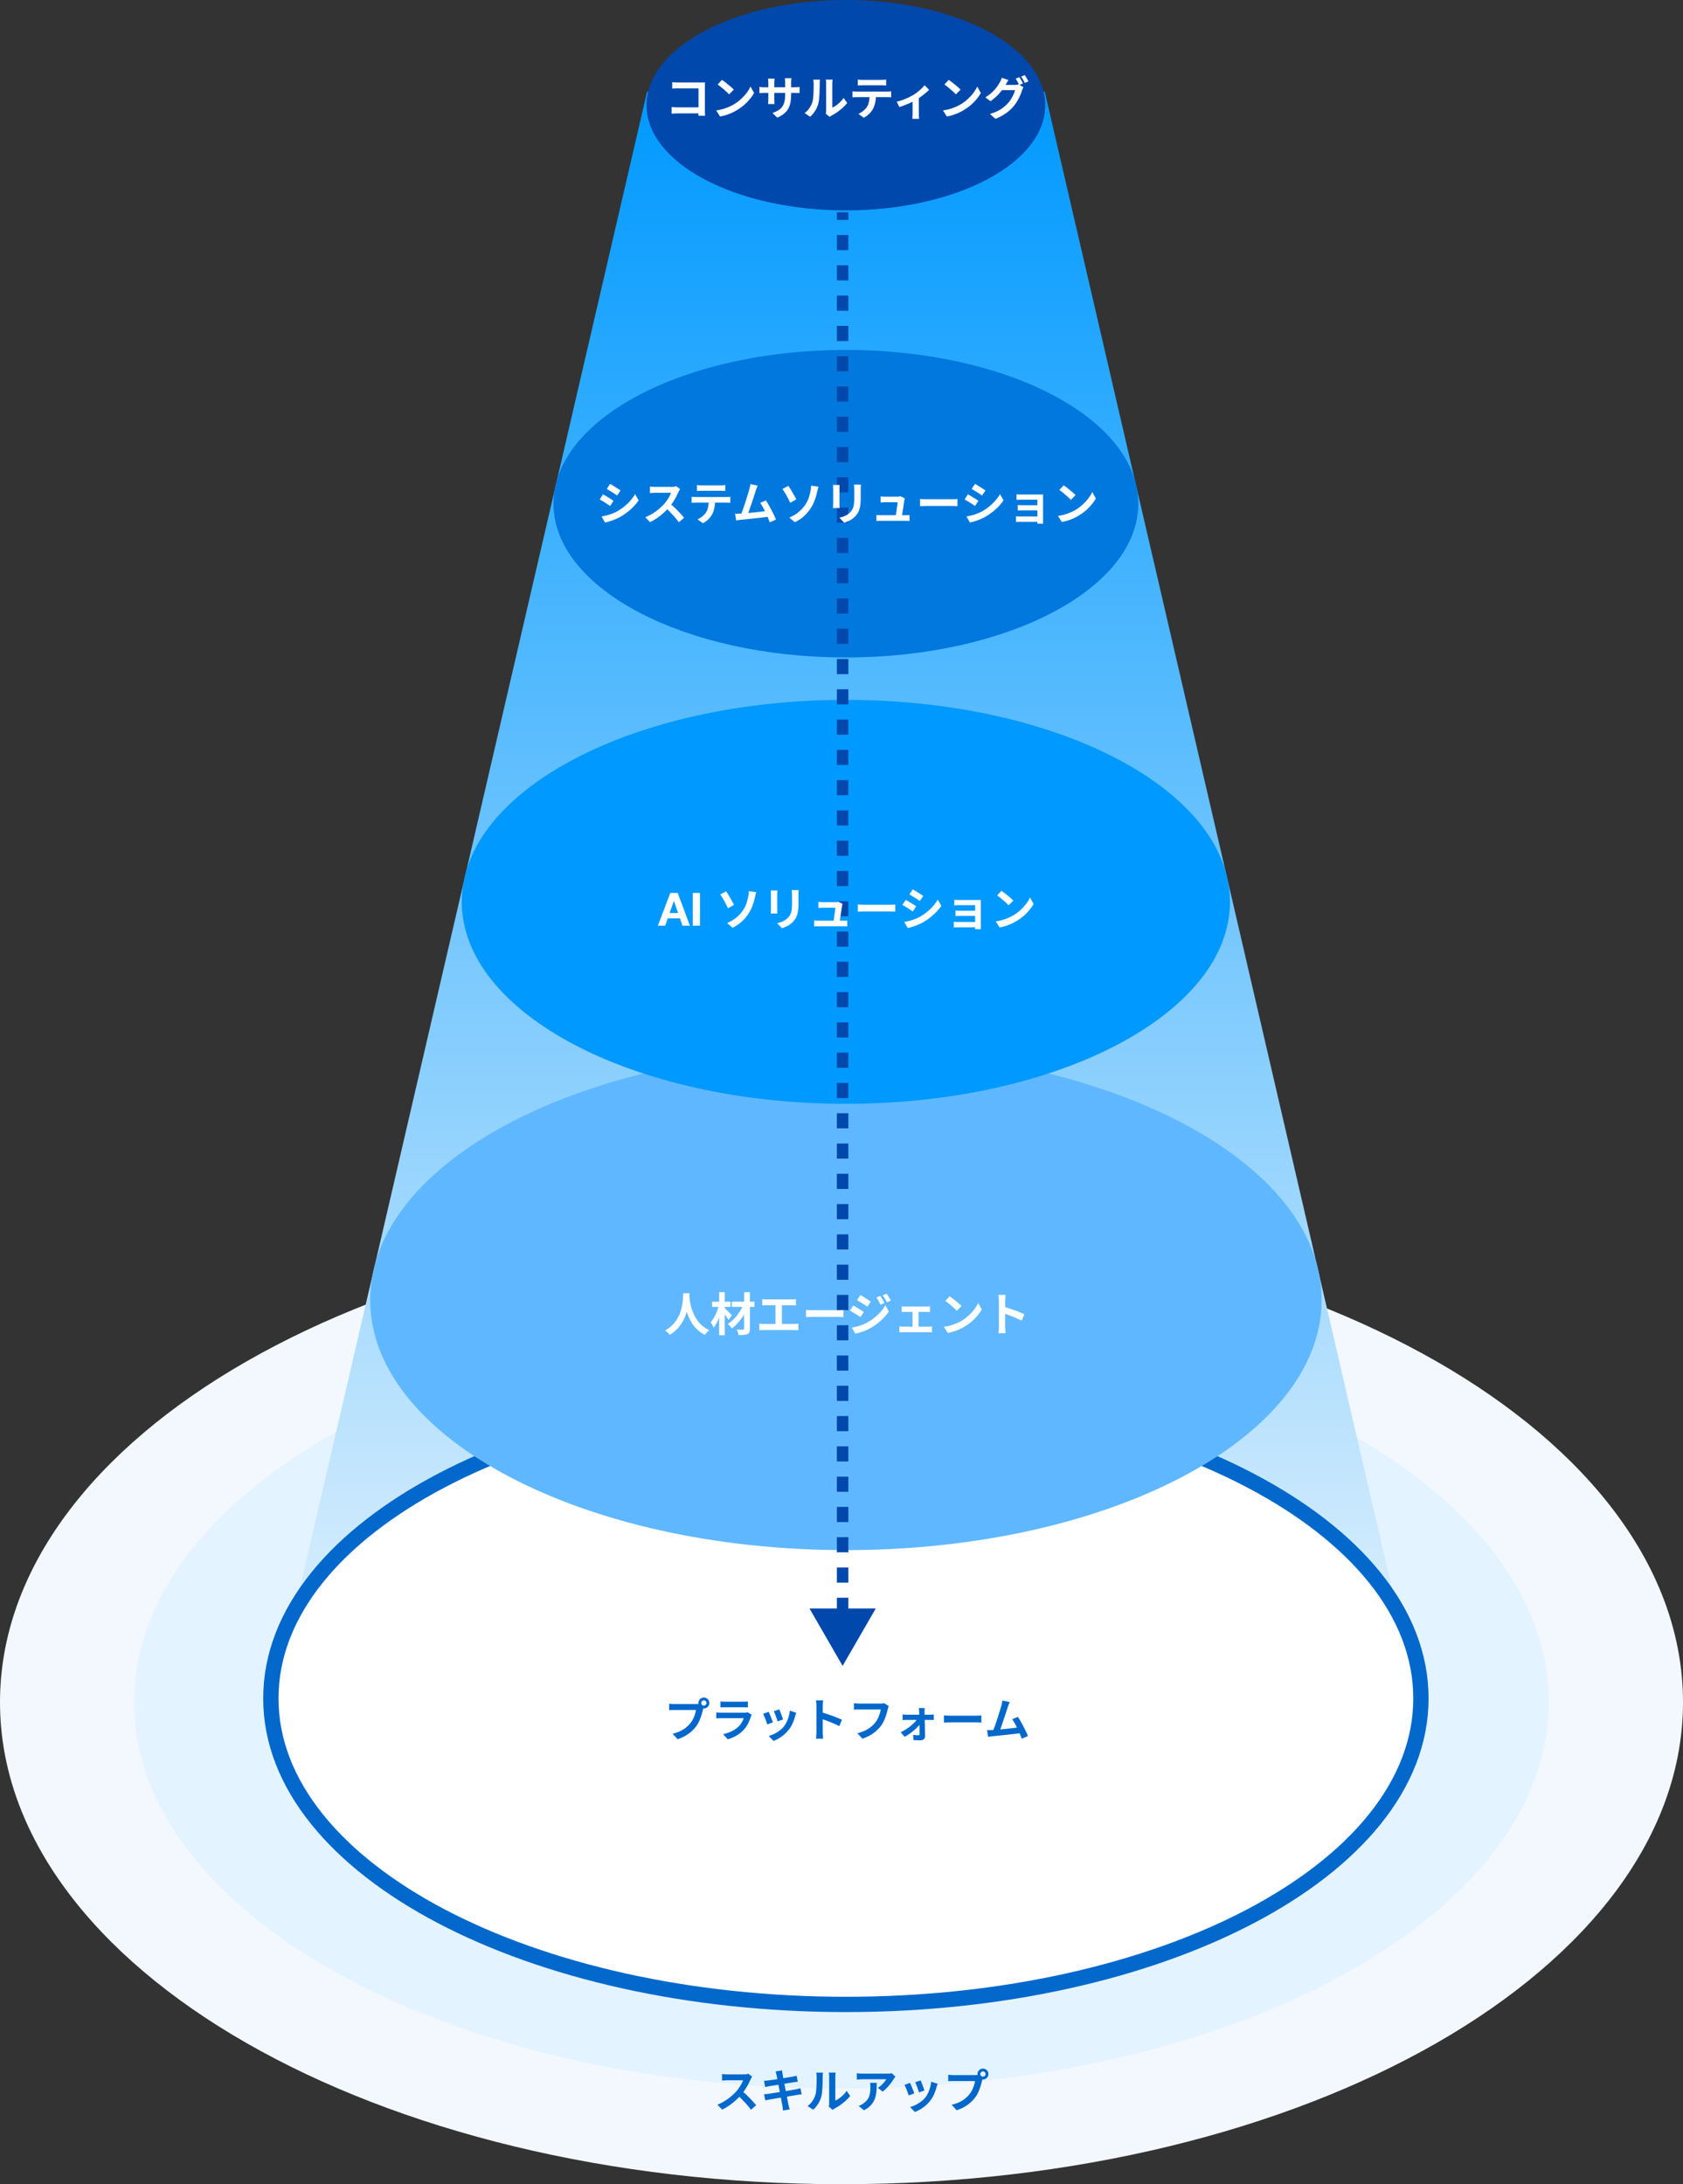 <svg width="440" height="571" viewBox="0 0 440 571" fill="none" xmlns="http://www.w3.org/2000/svg">
<rect x="0" y="0" width="440" height="571" fill="#333333" stroke="none"/>
<path d="M0 445C0 514.586 98.489 571 220.01 571C341.511 571 440 514.586 440 445C440 375.414 341.511 319 220.01 319C98.509 319 0 375.414 0 445Z" fill="#F2F8FD"/>
<path d="M35.08 445C35.08 500.779 117.864 546 220.008 546C322.135 546 404.92 500.779 404.92 445C404.92 389.221 322.135 344 220.008 344C117.881 344 35.08 389.221 35.08 445Z" fill="#E3F3FF"/>
<g style="mix-blend-mode:darken">
<path d="M368.529 435.132L368.346 434.375C368.307 434.232 368.28 434.089 368.241 433.945L273.144 24H169.163L74.053 433.945C74.013 434.089 73.987 434.232 73.948 434.375L73.765 435.132C73.137 438.041 72.81 441.002 72.81 444.003C72.81 487.078 139.217 522 221.153 522C303.09 522 369.484 487.078 369.484 444.003C369.484 441.002 369.157 438.041 368.529 435.132Z" fill="url(#paint0_linear_2373_126)"/>
</g>
<path d="M221.154 364C262.373 364 299.788 372.782 326.971 387.076C354.061 401.322 371.484 421.349 371.484 444C371.484 466.651 354.061 486.678 326.971 500.924C299.788 515.218 262.373 524 221.154 524C179.928 524 142.509 515.218 115.324 500.924C88.233 486.678 70.81 466.651 70.81 444C70.81 421.349 88.236 401.322 115.329 387.076C142.516 372.782 179.934 364 221.154 364Z" fill="white" stroke="#0268CC" stroke-width="4"/>
<path d="M96.778 339.828C96.778 375.957 152.457 405.236 221.154 405.236C289.837 405.236 345.53 375.957 345.53 339.828C345.53 303.698 289.85 274.419 221.154 274.419C152.457 274.419 96.778 303.698 96.778 339.828Z" fill="#5FB8FF"/>
<path d="M120.732 235.759C120.732 264.921 165.684 288.563 221.141 288.563C276.598 288.563 321.549 264.921 321.549 235.759C321.549 206.597 276.598 182.955 221.141 182.955C165.684 182.955 120.732 206.597 120.732 235.759Z" fill="#0099FF"/>
<path d="M144.699 131.677C144.699 153.885 178.923 171.877 221.154 171.877C263.371 171.877 297.595 153.872 297.595 131.677C297.595 109.47 263.371 91.477 221.154 91.477C178.936 91.477 144.699 109.483 144.699 131.677Z" fill="#0178DE"/>
<path d="M169.028 27.5C169.028 42.687 192.36 55 221.147 55C249.934 55 273.265 42.687 273.265 27.5C273.265 12.313 249.934 0 221.147 0C192.36 0 169.028 12.313 169.028 27.5Z" fill="#0148AD"/>
<path d="M220.294 435.5L228.954 420.5L211.633 420.5L220.294 435.5ZM220.293 55.5L218.793 55.5L218.793 57.479L220.293 57.479L221.793 57.479L221.793 55.5L220.293 55.5ZM220.293 61.438L218.793 61.438L218.793 65.396L220.293 65.396L221.793 65.396L221.793 61.438L220.293 61.438ZM220.293 69.354L218.793 69.354L218.793 73.312L220.293 73.312L221.793 73.312L221.793 69.354L220.293 69.354ZM220.293 77.271L218.793 77.271L218.793 81.229L220.293 81.229L221.793 81.229L221.793 77.271L220.293 77.271ZM220.293 85.188L218.793 85.188L218.793 89.146L220.293 89.146L221.793 89.146L221.793 85.188L220.293 85.188ZM220.293 93.104L218.793 93.104L218.793 97.062L220.293 97.062L221.793 97.062L221.793 93.104L220.293 93.104ZM220.293 101.021L218.793 101.021L218.793 104.979L220.293 104.979L221.793 104.979L221.793 101.021L220.293 101.021ZM220.293 108.937L218.793 108.937L218.793 112.896L220.293 112.896L221.793 112.896L221.793 108.937L220.293 108.937ZM220.293 116.854L218.793 116.854L218.793 120.812L220.293 120.812L221.793 120.812L221.793 116.854L220.293 116.854ZM220.293 124.771L218.793 124.771L218.793 128.729L220.293 128.729L221.793 128.729L221.793 124.771L220.293 124.771ZM220.293 132.687L218.793 132.687L218.793 136.646L220.293 136.646L221.793 136.646L221.793 132.688L220.293 132.687ZM220.293 140.604L218.793 140.604L218.793 144.563L220.293 144.563L221.793 144.563L221.793 140.604L220.293 140.604ZM220.293 148.521L218.793 148.521L218.793 152.479L220.293 152.479L221.793 152.479L221.793 148.521L220.293 148.521ZM220.293 156.438L218.793 156.438L218.793 160.396L220.293 160.396L221.793 160.396L221.793 156.438L220.293 156.438ZM220.293 164.354L218.793 164.354L218.793 168.313L220.293 168.313L221.793 168.313L221.793 164.354L220.293 164.354ZM220.293 172.271L218.793 172.271L218.793 176.229L220.293 176.229L221.793 176.229L221.793 172.271L220.293 172.271ZM220.293 180.188L218.793 180.188L218.793 184.146L220.293 184.146L221.793 184.146L221.793 180.188L220.293 180.188ZM220.293 188.104L218.793 188.104L218.793 192.063L220.293 192.063L221.793 192.063L221.793 188.104L220.293 188.104ZM220.293 196.021L218.793 196.021L218.793 199.979L220.293 199.979L221.793 199.979L221.793 196.021L220.293 196.021ZM220.293 203.937L218.793 203.937L218.793 207.896L220.293 207.896L221.793 207.896L221.793 203.938L220.293 203.937ZM220.293 211.854L218.793 211.854L218.793 215.812L220.293 215.812L221.793 215.812L221.793 211.854L220.293 211.854ZM220.293 219.771L218.793 219.771L218.793 223.729L220.293 223.729L221.793 223.729L221.793 219.771L220.293 219.771ZM220.293 227.687L218.793 227.687L218.793 231.646L220.293 231.646L221.793 231.646L221.793 227.687L220.293 227.687ZM220.293 235.604L218.793 235.604L218.793 239.562L220.293 239.562L221.793 239.562L221.793 235.604L220.293 235.604ZM220.293 243.521L218.793 243.521L218.793 247.479L220.293 247.479L221.793 247.479L221.793 243.521L220.293 243.521ZM220.293 251.437L218.793 251.437L218.793 255.396L220.293 255.396L221.793 255.396L221.793 251.437L220.293 251.437ZM220.293 259.354L218.793 259.354L218.793 263.312L220.293 263.312L221.793 263.312L221.793 259.354L220.293 259.354ZM220.293 267.271L218.793 267.271L218.793 271.229L220.293 271.229L221.793 271.229L221.793 267.271L220.293 267.271ZM220.293 275.187L218.793 275.187L218.793 279.146L220.293 279.146L221.793 279.146L221.793 275.187L220.293 275.187ZM220.293 283.104L218.793 283.104L218.793 287.062L220.293 287.062L221.793 287.062L221.793 283.104L220.293 283.104ZM220.293 291.021L218.793 291.021L218.793 294.979L220.293 294.979L221.793 294.979L221.793 291.021L220.293 291.021ZM220.293 298.937L218.793 298.937L218.793 302.896L220.293 302.896L221.793 302.896L221.793 298.937L220.293 298.937ZM220.293 306.854L218.793 306.854L218.793 310.812L220.293 310.812L221.793 310.812L221.793 306.854L220.293 306.854ZM220.293 314.771L218.793 314.771L218.793 318.729L220.293 318.729L221.793 318.729L221.793 314.771L220.293 314.771ZM220.293 322.687L218.793 322.687L218.793 326.646L220.293 326.646L221.793 326.646L221.793 322.687L220.293 322.687ZM220.293 330.604L218.793 330.604L218.793 334.562L220.293 334.562L221.793 334.562L221.793 330.604L220.293 330.604ZM220.293 338.521L218.793 338.521L218.793 342.479L220.293 342.479L221.793 342.479L221.793 338.521L220.293 338.521ZM220.293 346.437L218.793 346.437L218.793 350.396L220.293 350.396L221.793 350.396L221.793 346.437L220.293 346.437ZM220.293 354.354L218.793 354.354L218.793 358.312L220.293 358.312L221.793 358.312L221.793 354.354L220.293 354.354ZM220.293 362.271L218.793 362.271L218.793 366.229L220.293 366.229L221.793 366.229L221.793 362.271L220.293 362.271ZM220.293 370.187L218.793 370.187L218.793 374.146L220.293 374.146L221.793 374.146L221.793 370.188L220.293 370.187ZM220.293 378.104L218.793 378.104L218.793 382.063L220.293 382.063L221.793 382.063L221.793 378.104L220.293 378.104ZM220.293 386.021L218.793 386.021L218.793 389.979L220.293 389.979L221.793 389.979L221.793 386.021L220.293 386.021ZM220.293 393.938L218.793 393.938L218.793 397.896L220.293 397.896L221.793 397.896L221.793 393.938L220.293 393.938ZM220.293 401.854L218.793 401.854L218.794 405.813L220.294 405.813L221.794 405.813L221.793 401.854L220.293 401.854ZM220.294 409.771L218.794 409.771L218.794 413.729L220.294 413.729L221.794 413.729L221.794 409.771L220.294 409.771ZM220.294 417.688L218.794 417.688L218.794 421.646L220.294 421.646L221.794 421.646L221.794 417.688L220.294 417.688ZM220.294 425.604L218.794 425.604L218.794 429.563L220.294 429.563L221.794 429.563L221.794 425.604L220.294 425.604ZM220.294 435.5L228.954 420.5L211.633 420.5L220.294 435.5ZM220.293 55.5L218.793 55.5L218.793 57.479L220.293 57.479L221.793 57.479L221.793 55.5L220.293 55.5ZM220.293 61.438L218.793 61.438L218.793 65.396L220.293 65.396L221.793 65.396L221.793 61.438L220.293 61.438ZM220.293 69.354L218.793 69.354L218.793 73.312L220.293 73.312L221.793 73.312L221.793 69.354L220.293 69.354ZM220.293 77.271L218.793 77.271L218.793 81.229L220.293 81.229L221.793 81.229L221.793 77.271L220.293 77.271ZM220.293 85.188L218.793 85.188L218.793 89.146L220.293 89.146L221.793 89.146L221.793 85.188L220.293 85.188ZM220.293 93.104L218.793 93.104L218.793 97.062L220.293 97.062L221.793 97.062L221.793 93.104L220.293 93.104ZM220.293 101.021L218.793 101.021L218.793 104.979L220.293 104.979L221.793 104.979L221.793 101.021L220.293 101.021ZM220.293 108.937L218.793 108.937L218.793 112.896L220.293 112.896L221.793 112.896L221.793 108.937L220.293 108.937ZM220.293 116.854L218.793 116.854L218.793 120.812L220.293 120.812L221.793 120.812L221.793 116.854L220.293 116.854ZM220.293 124.771L218.793 124.771L218.793 128.729L220.293 128.729L221.793 128.729L221.793 124.771L220.293 124.771ZM220.293 132.687L218.793 132.687L218.793 136.646L220.293 136.646L221.793 136.646L221.793 132.688L220.293 132.687ZM220.293 140.604L218.793 140.604L218.793 144.563L220.293 144.563L221.793 144.563L221.793 140.604L220.293 140.604ZM220.293 148.521L218.793 148.521L218.793 152.479L220.293 152.479L221.793 152.479L221.793 148.521L220.293 148.521ZM220.293 156.438L218.793 156.438L218.793 160.396L220.293 160.396L221.793 160.396L221.793 156.438L220.293 156.438ZM220.293 164.354L218.793 164.354L218.793 168.313L220.293 168.313L221.793 168.313L221.793 164.354L220.293 164.354ZM220.293 172.271L218.793 172.271L218.793 176.229L220.293 176.229L221.793 176.229L221.793 172.271L220.293 172.271ZM220.293 180.188L218.793 180.188L218.793 184.146L220.293 184.146L221.793 184.146L221.793 180.188L220.293 180.188ZM220.293 188.104L218.793 188.104L218.793 192.063L220.293 192.063L221.793 192.063L221.793 188.104L220.293 188.104ZM220.293 196.021L218.793 196.021L218.793 199.979L220.293 199.979L221.793 199.979L221.793 196.021L220.293 196.021ZM220.293 203.937L218.793 203.937L218.793 207.896L220.293 207.896L221.793 207.896L221.793 203.938L220.293 203.937ZM220.293 211.854L218.793 211.854L218.793 215.812L220.293 215.812L221.793 215.812L221.793 211.854L220.293 211.854ZM220.293 219.771L218.793 219.771L218.793 223.729L220.293 223.729L221.793 223.729L221.793 219.771L220.293 219.771ZM220.293 227.687L218.793 227.687L218.793 231.646L220.293 231.646L221.793 231.646L221.793 227.687L220.293 227.687ZM220.293 235.604L218.793 235.604L218.793 239.562L220.293 239.562L221.793 239.562L221.793 235.604L220.293 235.604ZM220.293 243.521L218.793 243.521L218.793 247.479L220.293 247.479L221.793 247.479L221.793 243.521L220.293 243.521ZM220.293 251.437L218.793 251.437L218.793 255.396L220.293 255.396L221.793 255.396L221.793 251.437L220.293 251.437ZM220.293 259.354L218.793 259.354L218.793 263.312L220.293 263.312L221.793 263.312L221.793 259.354L220.293 259.354ZM220.293 267.271L218.793 267.271L218.793 271.229L220.293 271.229L221.793 271.229L221.793 267.271L220.293 267.271ZM220.293 275.187L218.793 275.187L218.793 279.146L220.293 279.146L221.793 279.146L221.793 275.187L220.293 275.187ZM220.293 283.104L218.793 283.104L218.793 287.062L220.293 287.062L221.793 287.062L221.793 283.104L220.293 283.104ZM220.293 291.021L218.793 291.021L218.793 294.979L220.293 294.979L221.793 294.979L221.793 291.021L220.293 291.021ZM220.293 298.937L218.793 298.937L218.793 302.896L220.293 302.896L221.793 302.896L221.793 298.937L220.293 298.937ZM220.293 306.854L218.793 306.854L218.793 310.812L220.293 310.812L221.793 310.812L221.793 306.854L220.293 306.854ZM220.293 314.771L218.793 314.771L218.793 318.729L220.293 318.729L221.793 318.729L221.793 314.771L220.293 314.771ZM220.293 322.687L218.793 322.687L218.793 326.646L220.293 326.646L221.793 326.646L221.793 322.687L220.293 322.687ZM220.293 330.604L218.793 330.604L218.793 334.562L220.293 334.562L221.793 334.562L221.793 330.604L220.293 330.604ZM220.293 338.521L218.793 338.521L218.793 342.479L220.293 342.479L221.793 342.479L221.793 338.521L220.293 338.521ZM220.293 346.437L218.793 346.437L218.793 350.396L220.293 350.396L221.793 350.396L221.793 346.437L220.293 346.437ZM220.293 354.354L218.793 354.354L218.793 358.312L220.293 358.312L221.793 358.312L221.793 354.354L220.293 354.354ZM220.293 362.271L218.793 362.271L218.793 366.229L220.293 366.229L221.793 366.229L221.793 362.271L220.293 362.271ZM220.293 370.187L218.793 370.187L218.793 374.146L220.293 374.146L221.793 374.146L221.793 370.188L220.293 370.187ZM220.293 378.104L218.793 378.104L218.793 382.063L220.293 382.063L221.793 382.063L221.793 378.104L220.293 378.104ZM220.293 386.021L218.793 386.021L218.793 389.979L220.293 389.979L221.793 389.979L221.793 386.021L220.293 386.021ZM220.293 393.938L218.793 393.938L218.793 397.896L220.293 397.896L221.793 397.896L221.793 393.938L220.293 393.938ZM220.293 401.854L218.793 401.854L218.794 405.813L220.294 405.813L221.794 405.813L221.793 401.854L220.293 401.854ZM220.294 409.771L218.794 409.771L218.794 413.729L220.294 413.729L221.794 413.729L221.794 409.771L220.294 409.771ZM220.294 417.688L218.794 417.688L218.794 421.646L220.294 421.646L221.794 421.646L221.794 417.688L220.294 417.688ZM220.294 425.604L218.794 425.604L218.794 429.563L220.294 429.563L221.794 429.563L221.794 425.604L220.294 425.604Z" fill="#0148AD"/>
<path d="M175.741 21.48C175.965 21.504 176.217 21.524 176.497 21.54C176.777 21.548 177.017 21.552 177.217 21.552H183.265C183.441 21.552 183.633 21.552 183.841 21.552C184.057 21.544 184.217 21.536 184.321 21.528C184.313 21.664 184.305 21.84 184.297 22.056C184.289 22.264 184.285 22.456 184.285 22.632V28.848C184.285 29.056 184.289 29.3 184.297 29.58C184.313 29.86 184.325 30.088 184.333 30.264H182.593C182.601 30.088 182.605 29.896 182.605 29.688C182.613 29.472 182.617 29.256 182.617 29.04V23.1H177.229C176.973 23.1 176.701 23.104 176.413 23.112C176.133 23.12 175.909 23.132 175.741 23.148V21.48ZM175.585 27.996C175.793 28.012 176.025 28.028 176.281 28.044C176.545 28.06 176.813 28.068 177.085 28.068H183.565V29.64H177.133C176.901 29.64 176.633 29.648 176.329 29.664C176.033 29.68 175.785 29.696 175.585 29.712V27.996ZM188.749 20.88C188.957 21.024 189.201 21.2 189.481 21.408C189.761 21.616 190.049 21.844 190.345 22.092C190.649 22.332 190.933 22.568 191.197 22.8C191.461 23.032 191.677 23.24 191.845 23.424L190.621 24.672C190.469 24.504 190.269 24.304 190.021 24.072C189.773 23.84 189.505 23.6 189.217 23.352C188.929 23.104 188.645 22.868 188.365 22.644C188.085 22.42 187.837 22.232 187.621 22.08L188.749 20.88ZM187.249 28.872C187.873 28.784 188.461 28.66 189.013 28.5C189.565 28.34 190.077 28.156 190.549 27.948C191.021 27.74 191.453 27.524 191.845 27.3C192.525 26.892 193.149 26.428 193.717 25.908C194.285 25.388 194.781 24.848 195.205 24.288C195.629 23.72 195.965 23.168 196.213 22.632L197.149 24.324C196.845 24.86 196.469 25.396 196.021 25.932C195.581 26.468 195.081 26.98 194.521 27.468C193.961 27.948 193.357 28.38 192.709 28.764C192.301 29.012 191.861 29.248 191.389 29.472C190.917 29.688 190.417 29.88 189.889 30.048C189.369 30.224 188.825 30.36 188.257 30.456L187.249 28.872ZM206.833 24.696C206.833 25.44 206.777 26.116 206.665 26.724C206.561 27.324 206.377 27.872 206.113 28.368C205.849 28.856 205.481 29.296 205.009 29.688C204.537 30.08 203.941 30.436 203.221 30.756L201.937 29.544C202.513 29.344 203.009 29.12 203.425 28.872C203.849 28.624 204.197 28.32 204.469 27.96C204.741 27.592 204.941 27.152 205.069 26.64C205.205 26.12 205.273 25.492 205.273 24.756V21.564C205.273 21.316 205.265 21.1 205.249 20.916C205.233 20.724 205.217 20.568 205.201 20.448H206.917C206.901 20.568 206.881 20.724 206.857 20.916C206.841 21.1 206.833 21.316 206.833 21.564V24.696ZM202.501 20.556C202.485 20.668 202.469 20.82 202.453 21.012C202.437 21.196 202.429 21.404 202.429 21.636V25.932C202.429 26.108 202.433 26.28 202.441 26.448C202.449 26.608 202.453 26.752 202.453 26.88C202.461 27 202.469 27.104 202.477 27.192H200.797C200.813 27.104 200.825 27 200.833 26.88C200.841 26.752 200.849 26.608 200.857 26.448C200.865 26.28 200.869 26.108 200.869 25.932V21.636C200.869 21.46 200.861 21.28 200.845 21.096C200.837 20.912 200.821 20.732 200.797 20.556H202.501ZM198.541 22.716C198.621 22.724 198.725 22.74 198.853 22.764C198.981 22.78 199.129 22.796 199.297 22.812C199.465 22.82 199.649 22.824 199.849 22.824H207.721C208.041 22.824 208.301 22.816 208.501 22.8C208.701 22.784 208.881 22.764 209.041 22.74V24.336C208.913 24.32 208.741 24.312 208.525 24.312C208.309 24.304 208.041 24.3 207.721 24.3H199.849C199.649 24.3 199.465 24.304 199.297 24.312C199.137 24.312 198.993 24.316 198.865 24.324C198.745 24.332 198.637 24.34 198.541 24.348V22.716ZM215.893 29.736C215.917 29.616 215.937 29.48 215.953 29.328C215.977 29.168 215.989 29.008 215.989 28.848C215.989 28.76 215.989 28.584 215.989 28.32C215.989 28.056 215.989 27.736 215.989 27.36C215.989 26.984 215.989 26.58 215.989 26.148C215.989 25.708 215.989 25.264 215.989 24.816C215.989 24.368 215.989 23.948 215.989 23.556C215.989 23.156 215.989 22.808 215.989 22.512C215.989 22.208 215.989 21.988 215.989 21.852C215.989 21.58 215.973 21.344 215.941 21.144C215.917 20.944 215.901 20.836 215.893 20.82H217.681C217.673 20.836 217.657 20.948 217.633 21.156C217.609 21.356 217.597 21.592 217.597 21.864C217.597 22 217.597 22.204 217.597 22.476C217.597 22.74 217.597 23.048 217.597 23.4C217.597 23.744 217.597 24.112 217.597 24.504C217.597 24.896 217.597 25.284 217.597 25.668C217.597 26.044 217.597 26.404 217.597 26.748C217.597 27.084 217.597 27.372 217.597 27.612C217.597 27.852 217.597 28.028 217.597 28.14C217.925 27.996 218.265 27.8 218.617 27.552C218.969 27.304 219.313 27.016 219.649 26.688C219.993 26.352 220.297 25.992 220.561 25.608L221.485 26.928C221.157 27.36 220.757 27.784 220.285 28.2C219.821 28.616 219.341 28.996 218.845 29.34C218.349 29.684 217.873 29.972 217.417 30.204C217.289 30.276 217.185 30.34 217.105 30.396C217.025 30.46 216.957 30.516 216.901 30.564L215.893 29.736ZM210.337 29.556C210.865 29.188 211.297 28.744 211.633 28.224C211.969 27.704 212.217 27.192 212.377 26.688C212.465 26.424 212.529 26.1 212.569 25.716C212.617 25.324 212.653 24.908 212.677 24.468C212.701 24.02 212.713 23.58 212.713 23.148C212.721 22.708 212.725 22.304 212.725 21.936C212.725 21.696 212.713 21.492 212.689 21.324C212.673 21.148 212.649 20.984 212.617 20.832H214.381C214.373 20.848 214.361 20.916 214.345 21.036C214.337 21.148 214.325 21.284 214.309 21.444C214.301 21.596 214.297 21.756 214.297 21.924C214.297 22.276 214.293 22.688 214.285 23.16C214.277 23.624 214.261 24.1 214.237 24.588C214.213 25.076 214.177 25.54 214.129 25.98C214.081 26.412 214.017 26.78 213.937 27.084C213.753 27.764 213.477 28.396 213.109 28.98C212.749 29.556 212.313 30.072 211.801 30.528L210.337 29.556ZM224.269 20.796C224.469 20.828 224.685 20.852 224.917 20.868C225.149 20.876 225.361 20.88 225.553 20.88C225.705 20.88 225.945 20.88 226.273 20.88C226.601 20.88 226.969 20.88 227.377 20.88C227.785 20.88 228.193 20.88 228.601 20.88C229.009 20.88 229.369 20.88 229.681 20.88C230.001 20.88 230.233 20.88 230.377 20.88C230.585 20.88 230.801 20.876 231.025 20.868C231.249 20.852 231.465 20.828 231.673 20.796V22.344C231.465 22.328 231.249 22.316 231.025 22.308C230.801 22.3 230.585 22.296 230.377 22.296C230.233 22.296 230.001 22.296 229.681 22.296C229.369 22.296 229.009 22.296 228.601 22.296C228.193 22.296 227.785 22.296 227.377 22.296C226.969 22.296 226.601 22.296 226.273 22.296C225.953 22.296 225.717 22.296 225.565 22.296C225.357 22.296 225.133 22.3 224.893 22.308C224.661 22.316 224.453 22.328 224.269 22.344V20.796ZM222.877 23.868C223.053 23.884 223.241 23.9 223.441 23.916C223.649 23.932 223.845 23.94 224.029 23.94C224.133 23.94 224.341 23.94 224.653 23.94C224.965 23.94 225.341 23.94 225.781 23.94C226.221 23.94 226.693 23.94 227.197 23.94C227.709 23.94 228.217 23.94 228.721 23.94C229.233 23.94 229.709 23.94 230.149 23.94C230.589 23.94 230.961 23.94 231.265 23.94C231.577 23.94 231.785 23.94 231.889 23.94C232.017 23.94 232.189 23.936 232.405 23.928C232.629 23.912 232.821 23.892 232.981 23.868V25.428C232.837 25.412 232.661 25.404 232.453 25.404C232.245 25.396 232.057 25.392 231.889 25.392C231.785 25.392 231.577 25.392 231.265 25.392C230.961 25.392 230.589 25.392 230.149 25.392C229.709 25.392 229.233 25.392 228.721 25.392C228.217 25.392 227.709 25.392 227.197 25.392C226.693 25.392 226.221 25.392 225.781 25.392C225.341 25.392 224.965 25.392 224.653 25.392C224.341 25.392 224.133 25.392 224.029 25.392C223.853 25.392 223.657 25.396 223.441 25.404C223.233 25.412 223.045 25.424 222.877 25.44V23.868ZM229.021 24.696C229.021 25.48 228.953 26.184 228.817 26.808C228.681 27.424 228.485 27.98 228.229 28.476C228.085 28.748 227.893 29.028 227.653 29.316C227.413 29.604 227.137 29.876 226.825 30.132C226.513 30.388 226.177 30.604 225.817 30.78L224.413 29.76C224.837 29.592 225.245 29.352 225.637 29.04C226.029 28.728 226.345 28.396 226.585 28.044C226.889 27.58 227.093 27.068 227.197 26.508C227.301 25.948 227.353 25.348 227.353 24.708L229.021 24.696ZM234.427 26.58C234.947 26.468 235.475 26.316 236.011 26.124C236.555 25.924 237.063 25.712 237.535 25.488C238.007 25.256 238.403 25.048 238.723 24.864C239.115 24.624 239.499 24.356 239.875 24.06C240.259 23.756 240.611 23.452 240.931 23.148C241.251 22.844 241.511 22.56 241.711 22.296L242.899 23.46C242.667 23.724 242.359 24.016 241.975 24.336C241.599 24.648 241.191 24.964 240.751 25.284C240.311 25.596 239.871 25.88 239.431 26.136C239.159 26.304 238.847 26.476 238.495 26.652C238.143 26.82 237.771 26.988 237.379 27.156C236.995 27.316 236.607 27.468 236.215 27.612C235.831 27.756 235.471 27.884 235.135 27.996L234.427 26.58ZM238.579 25.8L240.211 25.488V29.76C240.211 29.896 240.211 30.052 240.211 30.228C240.219 30.404 240.231 30.564 240.247 30.708C240.263 30.86 240.279 30.976 240.295 31.056H238.519C238.535 30.976 238.543 30.86 238.543 30.708C238.551 30.564 238.559 30.404 238.567 30.228C238.575 30.052 238.579 29.896 238.579 29.76V25.8ZM248.035 20.88C248.243 21.024 248.487 21.2 248.767 21.408C249.047 21.616 249.335 21.844 249.631 22.092C249.935 22.332 250.219 22.568 250.483 22.8C250.747 23.032 250.963 23.24 251.131 23.424L249.907 24.672C249.755 24.504 249.555 24.304 249.307 24.072C249.059 23.84 248.791 23.6 248.503 23.352C248.215 23.104 247.931 22.868 247.651 22.644C247.371 22.42 247.123 22.232 246.907 22.08L248.035 20.88ZM246.535 28.872C247.159 28.784 247.747 28.66 248.299 28.5C248.851 28.34 249.363 28.156 249.835 27.948C250.307 27.74 250.739 27.524 251.131 27.3C251.811 26.892 252.435 26.428 253.003 25.908C253.571 25.388 254.067 24.848 254.491 24.288C254.915 23.72 255.251 23.168 255.499 22.632L256.435 24.324C256.131 24.86 255.755 25.396 255.307 25.932C254.867 26.468 254.367 26.98 253.807 27.468C253.247 27.948 252.643 28.38 251.995 28.764C251.587 29.012 251.147 29.248 250.675 29.472C250.203 29.688 249.703 29.88 249.175 30.048C248.655 30.224 248.111 30.36 247.543 30.456L246.535 28.872ZM266.491 20.172C266.595 20.316 266.703 20.488 266.815 20.688C266.935 20.888 267.051 21.088 267.163 21.288C267.275 21.488 267.367 21.664 267.439 21.816L266.479 22.224C266.359 21.976 266.211 21.696 266.035 21.384C265.867 21.064 265.703 20.788 265.543 20.556L266.491 20.172ZM267.907 19.632C268.011 19.776 268.123 19.952 268.243 20.16C268.371 20.36 268.491 20.56 268.603 20.76C268.723 20.952 268.815 21.12 268.879 21.264L267.931 21.672C267.803 21.416 267.651 21.132 267.475 20.82C267.299 20.508 267.127 20.24 266.959 20.016L267.907 19.632ZM267.571 22.812C267.499 22.924 267.427 23.06 267.355 23.22C267.283 23.372 267.223 23.524 267.175 23.676C267.071 24.028 266.923 24.432 266.731 24.888C266.539 25.336 266.307 25.8 266.035 26.28C265.763 26.76 265.443 27.228 265.075 27.684C264.507 28.372 263.839 28.996 263.071 29.556C262.311 30.116 261.367 30.62 260.239 31.068L258.823 29.796C259.639 29.548 260.343 29.272 260.935 28.968C261.527 28.656 262.043 28.32 262.483 27.96C262.923 27.6 263.315 27.22 263.659 26.82C263.931 26.508 264.183 26.156 264.415 25.764C264.655 25.372 264.855 24.98 265.015 24.588C265.183 24.196 265.299 23.852 265.363 23.556H261.319L261.871 22.2C261.975 22.2 262.147 22.2 262.387 22.2C262.627 22.2 262.895 22.2 263.191 22.2C263.487 22.2 263.779 22.2 264.067 22.2C264.363 22.2 264.623 22.2 264.847 22.2C265.071 22.2 265.219 22.2 265.291 22.2C265.483 22.2 265.671 22.188 265.855 22.164C266.047 22.132 266.207 22.096 266.335 22.056L267.571 22.812ZM263.659 20.916C263.515 21.124 263.375 21.348 263.239 21.588C263.103 21.828 262.999 22.012 262.927 22.14C262.655 22.62 262.319 23.12 261.919 23.64C261.519 24.152 261.067 24.652 260.563 25.14C260.067 25.62 259.531 26.06 258.955 26.46L257.611 25.452C258.139 25.132 258.603 24.8 259.003 24.456C259.403 24.112 259.751 23.772 260.047 23.436C260.343 23.092 260.599 22.764 260.815 22.452C261.031 22.132 261.211 21.844 261.355 21.588C261.451 21.444 261.551 21.252 261.655 21.012C261.767 20.764 261.847 20.54 261.895 20.34L263.659 20.916Z" fill="white"/>
<path d="M159.507 126.496C159.699 126.608 159.919 126.74 160.167 126.892C160.415 127.044 160.667 127.2 160.923 127.36C161.187 127.52 161.431 127.676 161.655 127.828C161.887 127.972 162.083 128.1 162.243 128.212L161.343 129.544C161.183 129.424 160.987 129.288 160.755 129.136C160.523 128.984 160.283 128.828 160.035 128.668C159.787 128.508 159.539 128.356 159.291 128.212C159.051 128.06 158.831 127.928 158.631 127.816L159.507 126.496ZM157.275 135.016C157.731 134.936 158.187 134.84 158.643 134.728C159.107 134.608 159.567 134.46 160.023 134.284C160.487 134.108 160.935 133.904 161.367 133.672C162.047 133.288 162.679 132.856 163.263 132.376C163.855 131.896 164.383 131.384 164.847 130.84C165.319 130.296 165.715 129.74 166.035 129.172L166.959 130.804C166.399 131.636 165.707 132.42 164.883 133.156C164.067 133.892 163.167 134.544 162.183 135.112C161.775 135.344 161.327 135.56 160.839 135.76C160.359 135.96 159.883 136.132 159.411 136.276C158.947 136.428 158.535 136.536 158.175 136.6L157.275 135.016ZM157.659 129.232C157.859 129.344 158.083 129.476 158.331 129.628C158.587 129.772 158.843 129.924 159.099 130.084C159.355 130.244 159.595 130.396 159.819 130.54C160.051 130.684 160.243 130.812 160.395 130.924L159.519 132.268C159.343 132.148 159.143 132.016 158.919 131.872C158.695 131.72 158.455 131.564 158.199 131.404C157.951 131.236 157.703 131.08 157.455 130.936C157.215 130.792 156.991 130.668 156.783 130.564L157.659 129.232ZM177.807 127.864C177.759 127.936 177.687 128.048 177.591 128.2C177.503 128.352 177.435 128.492 177.387 128.62C177.219 128.996 177.011 129.416 176.763 129.88C176.523 130.344 176.247 130.812 175.935 131.284C175.631 131.748 175.307 132.184 174.963 132.592C174.515 133.096 174.019 133.596 173.475 134.092C172.939 134.58 172.371 135.032 171.771 135.448C171.179 135.856 170.571 136.208 169.947 136.504L168.711 135.208C169.359 134.96 169.987 134.648 170.595 134.272C171.203 133.896 171.767 133.488 172.287 133.048C172.807 132.608 173.255 132.18 173.631 131.764C173.895 131.46 174.143 131.136 174.375 130.792C174.615 130.448 174.827 130.108 175.011 129.772C175.195 129.428 175.331 129.112 175.419 128.824C175.339 128.824 175.195 128.824 174.987 128.824C174.779 128.824 174.535 128.824 174.255 128.824C173.983 128.824 173.695 128.824 173.391 128.824C173.087 128.824 172.795 128.824 172.515 128.824C172.243 128.824 172.003 128.824 171.795 128.824C171.587 128.824 171.439 128.824 171.351 128.824C171.183 128.824 171.007 128.832 170.823 128.848C170.639 128.856 170.463 128.868 170.295 128.884C170.135 128.892 170.011 128.9 169.923 128.908V127.204C170.043 127.212 170.191 127.224 170.367 127.24C170.543 127.256 170.719 127.268 170.895 127.276C171.079 127.284 171.231 127.288 171.351 127.288C171.455 127.288 171.619 127.288 171.843 127.288C172.067 127.288 172.323 127.288 172.611 127.288C172.899 127.288 173.195 127.288 173.499 127.288C173.811 127.288 174.107 127.288 174.387 127.288C174.675 127.288 174.923 127.288 175.131 127.288C175.339 127.288 175.491 127.288 175.587 127.288C175.851 127.288 176.091 127.272 176.307 127.24C176.531 127.208 176.703 127.172 176.823 127.132L177.807 127.864ZM175.119 131.596C175.431 131.844 175.763 132.132 176.115 132.46C176.467 132.788 176.815 133.128 177.159 133.48C177.503 133.832 177.819 134.172 178.107 134.5C178.403 134.82 178.651 135.1 178.851 135.34L177.483 136.528C177.187 136.12 176.847 135.696 176.463 135.256C176.087 134.816 175.687 134.38 175.263 133.948C174.847 133.508 174.423 133.092 173.991 132.7L175.119 131.596ZM182.211 126.796C182.411 126.828 182.627 126.852 182.859 126.868C183.091 126.876 183.303 126.88 183.495 126.88C183.647 126.88 183.887 126.88 184.215 126.88C184.543 126.88 184.911 126.88 185.319 126.88C185.727 126.88 186.135 126.88 186.543 126.88C186.951 126.88 187.311 126.88 187.623 126.88C187.943 126.88 188.175 126.88 188.319 126.88C188.527 126.88 188.743 126.876 188.967 126.868C189.191 126.852 189.407 126.828 189.615 126.796V128.344C189.407 128.328 189.191 128.316 188.967 128.308C188.743 128.3 188.527 128.296 188.319 128.296C188.175 128.296 187.943 128.296 187.623 128.296C187.311 128.296 186.951 128.296 186.543 128.296C186.135 128.296 185.727 128.296 185.319 128.296C184.911 128.296 184.543 128.296 184.215 128.296C183.895 128.296 183.659 128.296 183.507 128.296C183.299 128.296 183.075 128.3 182.835 128.308C182.603 128.316 182.395 128.328 182.211 128.344V126.796ZM180.819 129.868C180.995 129.884 181.183 129.9 181.383 129.916C181.591 129.932 181.787 129.94 181.971 129.94C182.075 129.94 182.283 129.94 182.595 129.94C182.907 129.94 183.283 129.94 183.723 129.94C184.163 129.94 184.635 129.94 185.139 129.94C185.651 129.94 186.159 129.94 186.663 129.94C187.175 129.94 187.651 129.94 188.091 129.94C188.531 129.94 188.903 129.94 189.207 129.94C189.519 129.94 189.727 129.94 189.831 129.94C189.959 129.94 190.131 129.936 190.347 129.928C190.571 129.912 190.763 129.892 190.923 129.868V131.428C190.779 131.412 190.603 131.404 190.395 131.404C190.187 131.396 189.999 131.392 189.831 131.392C189.727 131.392 189.519 131.392 189.207 131.392C188.903 131.392 188.531 131.392 188.091 131.392C187.651 131.392 187.175 131.392 186.663 131.392C186.159 131.392 185.651 131.392 185.139 131.392C184.635 131.392 184.163 131.392 183.723 131.392C183.283 131.392 182.907 131.392 182.595 131.392C182.283 131.392 182.075 131.392 181.971 131.392C181.795 131.392 181.599 131.396 181.383 131.404C181.175 131.412 180.987 131.424 180.819 131.44V129.868ZM186.963 130.696C186.963 131.48 186.895 132.184 186.759 132.808C186.623 133.424 186.427 133.98 186.171 134.476C186.027 134.748 185.835 135.028 185.595 135.316C185.355 135.604 185.079 135.876 184.767 136.132C184.455 136.388 184.119 136.604 183.759 136.78L182.355 135.76C182.779 135.592 183.187 135.352 183.579 135.04C183.971 134.728 184.287 134.396 184.527 134.044C184.831 133.58 185.035 133.068 185.139 132.508C185.243 131.948 185.295 131.348 185.295 130.708L186.963 130.696ZM198.096 126.952C198.016 127.128 197.932 127.328 197.844 127.552C197.756 127.768 197.668 128.012 197.58 128.284C197.508 128.508 197.416 128.796 197.304 129.148C197.192 129.492 197.068 129.872 196.932 130.288C196.796 130.696 196.652 131.12 196.5 131.56C196.356 131.992 196.216 132.412 196.08 132.82C195.944 133.228 195.816 133.6 195.696 133.936C195.576 134.264 195.472 134.532 195.384 134.74L193.608 134.8C193.72 134.544 193.844 134.232 193.98 133.864C194.116 133.496 194.26 133.096 194.412 132.664C194.564 132.224 194.712 131.776 194.856 131.32C195.008 130.864 195.148 130.424 195.276 130C195.412 129.576 195.532 129.184 195.636 128.824C195.748 128.464 195.836 128.172 195.9 127.948C195.98 127.636 196.04 127.38 196.08 127.18C196.128 126.972 196.164 126.764 196.188 126.556L198.096 126.952ZM200.244 130.828C200.46 131.148 200.692 131.524 200.94 131.956C201.188 132.388 201.432 132.84 201.672 133.312C201.92 133.776 202.148 134.224 202.356 134.656C202.564 135.088 202.736 135.476 202.872 135.82L201.252 136.54C201.116 136.172 200.948 135.756 200.748 135.292C200.556 134.828 200.344 134.356 200.112 133.876C199.888 133.396 199.656 132.944 199.416 132.52C199.184 132.088 198.96 131.728 198.744 131.44L200.244 130.828ZM193.5 134.272C193.772 134.256 194.1 134.236 194.484 134.212C194.876 134.18 195.296 134.144 195.744 134.104C196.192 134.056 196.648 134.008 197.112 133.96C197.584 133.912 198.044 133.864 198.492 133.816C198.948 133.76 199.372 133.708 199.764 133.66C200.156 133.612 200.488 133.568 200.76 133.528L201.12 135.064C200.824 135.104 200.468 135.148 200.052 135.196C199.644 135.244 199.204 135.296 198.732 135.352C198.26 135.4 197.78 135.452 197.292 135.508C196.804 135.564 196.328 135.616 195.864 135.664C195.4 135.712 194.972 135.756 194.58 135.796C194.188 135.828 193.856 135.86 193.584 135.892C193.432 135.908 193.252 135.932 193.044 135.964C192.844 135.988 192.648 136.012 192.456 136.036L192.18 134.284C192.38 134.284 192.6 134.284 192.84 134.284C193.088 134.284 193.308 134.28 193.5 134.272ZM206.364 135.304C207.332 134.896 208.148 134.408 208.812 133.84C209.484 133.272 210.036 132.672 210.468 132.04C210.916 131.4 211.24 130.76 211.44 130.12C211.64 129.48 211.788 128.912 211.884 128.416C211.948 128.144 211.992 127.872 212.016 127.6C212.04 127.328 212.048 127.116 212.04 126.964L213.984 127.228C213.912 127.46 213.844 127.712 213.78 127.984C213.716 128.248 213.664 128.464 213.624 128.632C213.472 129.336 213.264 130.048 213 130.768C212.744 131.48 212.396 132.172 211.956 132.844C211.492 133.572 210.92 134.252 210.24 134.884C209.56 135.516 208.744 136.064 207.792 136.528L206.364 135.304ZM206.112 127.024C206.264 127.232 206.436 127.492 206.628 127.804C206.82 128.116 207.012 128.444 207.204 128.788C207.404 129.124 207.588 129.448 207.756 129.76C207.932 130.072 208.076 130.332 208.188 130.54L206.604 131.44C206.46 131.112 206.296 130.78 206.112 130.444C205.936 130.1 205.756 129.764 205.572 129.436C205.388 129.1 205.208 128.796 205.032 128.524C204.864 128.244 204.712 128.008 204.576 127.816L206.112 127.024ZM225.072 126.688C225.064 126.856 225.052 127.04 225.036 127.24C225.028 127.432 225.024 127.648 225.024 127.888C225.024 128.096 225.024 128.348 225.024 128.644C225.024 128.94 225.024 129.236 225.024 129.532C225.024 129.82 225.024 130.064 225.024 130.264C225.024 130.904 224.992 131.464 224.928 131.944C224.872 132.424 224.784 132.844 224.664 133.204C224.544 133.564 224.396 133.884 224.22 134.164C224.052 134.436 223.856 134.696 223.632 134.944C223.368 135.232 223.064 135.492 222.72 135.724C222.376 135.948 222.028 136.136 221.676 136.288C221.332 136.448 221.012 136.576 220.716 136.672L219.456 135.352C220.056 135.216 220.596 135.028 221.076 134.788C221.564 134.54 221.988 134.224 222.348 133.84C222.556 133.608 222.724 133.376 222.852 133.144C222.98 132.912 223.076 132.656 223.14 132.376C223.212 132.088 223.26 131.764 223.284 131.404C223.316 131.044 223.332 130.632 223.332 130.168C223.332 129.96 223.332 129.712 223.332 129.424C223.332 129.136 223.332 128.852 223.332 128.572C223.332 128.292 223.332 128.064 223.332 127.888C223.332 127.648 223.324 127.432 223.308 127.24C223.3 127.04 223.284 126.856 223.26 126.688H225.072ZM219.504 126.784C219.496 126.928 219.488 127.072 219.48 127.216C219.472 127.352 219.468 127.516 219.468 127.708C219.468 127.796 219.468 127.94 219.468 128.14C219.468 128.34 219.468 128.576 219.468 128.848C219.468 129.112 219.468 129.392 219.468 129.688C219.468 129.976 219.468 130.256 219.468 130.528C219.468 130.8 219.468 131.048 219.468 131.272C219.468 131.488 219.468 131.652 219.468 131.764C219.468 131.916 219.472 132.092 219.48 132.292C219.488 132.492 219.496 132.664 219.504 132.808H217.764C217.772 132.696 217.784 132.536 217.8 132.328C217.816 132.12 217.824 131.928 217.824 131.752C217.824 131.64 217.824 131.476 217.824 131.26C217.824 131.044 217.824 130.8 217.824 130.528C217.824 130.248 217.824 129.964 217.824 129.676C217.824 129.38 217.824 129.1 217.824 128.836C217.824 128.572 217.824 128.34 217.824 128.14C217.824 127.94 217.824 127.796 217.824 127.708C217.824 127.596 217.82 127.452 217.812 127.276C217.804 127.092 217.792 126.928 217.776 126.784H219.504ZM236.544 130.276C236.512 130.356 236.488 130.444 236.472 130.54C236.456 130.636 236.44 130.716 236.424 130.78C236.4 130.948 236.364 131.18 236.316 131.476C236.276 131.772 236.228 132.1 236.172 132.46C236.124 132.812 236.072 133.168 236.016 133.528C235.96 133.888 235.908 134.216 235.86 134.512C235.82 134.808 235.784 135.044 235.752 135.22H234.108C234.14 135.052 234.176 134.84 234.216 134.584C234.256 134.32 234.3 134.036 234.348 133.732C234.404 133.42 234.452 133.108 234.492 132.796C234.54 132.484 234.58 132.196 234.612 131.932C234.644 131.668 234.664 131.456 234.672 131.296C234.56 131.296 234.388 131.296 234.156 131.296C233.932 131.296 233.676 131.296 233.388 131.296C233.108 131.296 232.828 131.296 232.548 131.296C232.276 131.296 232.04 131.296 231.84 131.296C231.64 131.296 231.504 131.296 231.432 131.296C231.24 131.296 231.032 131.304 230.808 131.32C230.592 131.328 230.4 131.34 230.232 131.356V129.772C230.336 129.788 230.46 129.8 230.604 129.808C230.748 129.816 230.892 129.824 231.036 129.832C231.188 129.84 231.316 129.844 231.42 129.844C231.54 129.844 231.704 129.844 231.912 129.844C232.12 129.844 232.348 129.844 232.596 129.844C232.844 129.844 233.092 129.844 233.34 129.844C233.588 129.844 233.812 129.844 234.012 129.844C234.22 129.844 234.38 129.844 234.492 129.844C234.58 129.844 234.684 129.84 234.804 129.832C234.924 129.824 235.04 129.812 235.152 129.796C235.264 129.772 235.34 129.744 235.38 129.712L236.544 130.276ZM229.128 134.632C229.288 134.648 229.472 134.664 229.68 134.68C229.896 134.688 230.108 134.692 230.316 134.692C230.436 134.692 230.656 134.692 230.976 134.692C231.304 134.692 231.688 134.692 232.128 134.692C232.576 134.692 233.036 134.692 233.508 134.692C233.988 134.692 234.444 134.692 234.876 134.692C235.316 134.692 235.692 134.692 236.004 134.692C236.316 134.692 236.516 134.692 236.604 134.692C236.756 134.692 236.952 134.688 237.192 134.68C237.432 134.672 237.628 134.66 237.78 134.644V136.192C237.7 136.184 237.588 136.176 237.444 136.168C237.308 136.168 237.164 136.164 237.012 136.156C236.868 136.156 236.74 136.156 236.628 136.156C236.532 136.156 236.324 136.156 236.004 136.156C235.684 136.156 235.304 136.156 234.864 136.156C234.424 136.156 233.96 136.156 233.472 136.156C232.992 136.156 232.528 136.156 232.08 136.156C231.64 136.156 231.26 136.156 230.94 136.156C230.62 136.156 230.412 136.156 230.316 136.156C230.108 136.156 229.916 136.156 229.74 136.156C229.564 136.164 229.36 136.176 229.128 136.192V134.632ZM240.54 130.444C240.684 130.452 240.868 130.464 241.092 130.48C241.316 130.488 241.548 130.496 241.788 130.504C242.036 130.512 242.264 130.516 242.472 130.516C242.672 130.516 242.92 130.516 243.216 130.516C243.512 130.516 243.832 130.516 244.176 130.516C244.528 130.516 244.888 130.516 245.256 130.516C245.632 130.516 246.004 130.516 246.372 130.516C246.74 130.516 247.088 130.516 247.416 130.516C247.744 130.516 248.036 130.516 248.292 130.516C248.556 130.516 248.764 130.516 248.916 130.516C249.196 130.516 249.46 130.508 249.708 130.492C249.956 130.468 250.16 130.452 250.32 130.444V132.328C250.184 132.32 249.98 132.308 249.708 132.292C249.436 132.276 249.172 132.268 248.916 132.268C248.764 132.268 248.556 132.268 248.292 132.268C248.028 132.268 247.732 132.268 247.404 132.268C247.076 132.268 246.728 132.268 246.36 132.268C246 132.268 245.632 132.268 245.256 132.268C244.88 132.268 244.516 132.268 244.164 132.268C243.82 132.268 243.5 132.268 243.204 132.268C242.916 132.268 242.672 132.268 242.472 132.268C242.128 132.268 241.776 132.276 241.416 132.292C241.056 132.3 240.764 132.312 240.54 132.328V130.444ZM254.909 126.496C255.101 126.608 255.321 126.74 255.569 126.892C255.817 127.044 256.069 127.2 256.325 127.36C256.589 127.52 256.833 127.676 257.057 127.828C257.289 127.972 257.485 128.1 257.645 128.212L256.745 129.544C256.585 129.424 256.389 129.288 256.157 129.136C255.925 128.984 255.685 128.828 255.437 128.668C255.189 128.508 254.941 128.356 254.693 128.212C254.453 128.06 254.233 127.928 254.033 127.816L254.909 126.496ZM252.677 135.016C253.133 134.936 253.589 134.84 254.045 134.728C254.509 134.608 254.969 134.46 255.425 134.284C255.889 134.108 256.337 133.904 256.769 133.672C257.449 133.288 258.081 132.856 258.665 132.376C259.257 131.896 259.785 131.384 260.249 130.84C260.721 130.296 261.117 129.74 261.437 129.172L262.361 130.804C261.801 131.636 261.109 132.42 260.285 133.156C259.469 133.892 258.569 134.544 257.585 135.112C257.177 135.344 256.729 135.56 256.241 135.76C255.761 135.96 255.285 136.132 254.813 136.276C254.349 136.428 253.937 136.536 253.577 136.6L252.677 135.016ZM253.061 129.232C253.261 129.344 253.485 129.476 253.733 129.628C253.989 129.772 254.245 129.924 254.501 130.084C254.757 130.244 254.997 130.396 255.221 130.54C255.453 130.684 255.645 130.812 255.797 130.924L254.921 132.268C254.745 132.148 254.545 132.016 254.321 131.872C254.097 131.72 253.857 131.564 253.601 131.404C253.353 131.236 253.105 131.08 252.857 130.936C252.617 130.792 252.393 130.668 252.185 130.564L253.061 129.232ZM265.757 129.22C265.861 129.228 266.001 129.24 266.177 129.256C266.353 129.264 266.537 129.272 266.729 129.28C266.921 129.28 267.093 129.28 267.245 129.28C267.437 129.28 267.685 129.28 267.989 129.28C268.293 129.28 268.621 129.28 268.973 129.28C269.333 129.28 269.689 129.28 270.041 129.28C270.393 129.28 270.721 129.28 271.025 129.28C271.329 129.28 271.581 129.28 271.781 129.28C271.925 129.28 272.089 129.28 272.273 129.28C272.465 129.272 272.609 129.264 272.705 129.256C272.697 129.336 272.693 129.46 272.693 129.628C272.693 129.788 272.693 129.932 272.693 130.06C272.693 130.148 272.693 130.332 272.693 130.612C272.693 130.884 272.693 131.22 272.693 131.62C272.693 132.02 272.693 132.444 272.693 132.892C272.693 133.34 272.693 133.78 272.693 134.212C272.693 134.636 272.693 135.016 272.693 135.352C272.693 135.68 272.693 135.924 272.693 136.084C272.693 136.18 272.693 136.312 272.693 136.48C272.701 136.656 272.705 136.796 272.705 136.9H271.193C271.201 136.796 271.205 136.652 271.205 136.468C271.205 136.284 271.205 136.132 271.205 136.012C271.205 135.804 271.205 135.54 271.205 135.22C271.205 134.892 271.205 134.54 271.205 134.164C271.205 133.78 271.205 133.396 271.205 133.012C271.205 132.62 271.205 132.256 271.205 131.92C271.205 131.584 271.205 131.304 271.205 131.08C271.205 130.848 271.205 130.696 271.205 130.624C271.133 130.624 271.005 130.624 270.821 130.624C270.637 130.624 270.425 130.624 270.185 130.624C269.945 130.624 269.685 130.624 269.405 130.624C269.133 130.624 268.861 130.624 268.589 130.624C268.325 130.624 268.073 130.624 267.833 130.624C267.601 130.624 267.405 130.624 267.245 130.624C267.093 130.624 266.921 130.628 266.729 130.636C266.537 130.636 266.349 130.64 266.165 130.648C265.989 130.656 265.853 130.664 265.757 130.672V129.22ZM266.069 132.04C266.229 132.048 266.429 132.056 266.669 132.064C266.917 132.072 267.153 132.076 267.377 132.076C267.473 132.076 267.641 132.076 267.881 132.076C268.129 132.076 268.413 132.076 268.733 132.076C269.061 132.076 269.397 132.076 269.741 132.076C270.085 132.076 270.409 132.076 270.713 132.076C271.025 132.076 271.289 132.076 271.505 132.076C271.721 132.076 271.853 132.076 271.901 132.076V133.432C271.845 133.432 271.709 133.432 271.493 133.432C271.285 133.432 271.025 133.432 270.713 133.432C270.409 133.432 270.085 133.432 269.741 133.432C269.397 133.432 269.061 133.432 268.733 133.432C268.413 133.432 268.133 133.432 267.893 133.432C267.653 133.432 267.481 133.432 267.377 133.432C267.153 133.432 266.913 133.436 266.657 133.444C266.409 133.444 266.213 133.448 266.069 133.456V132.04ZM265.625 134.98C265.729 134.988 265.873 135 266.057 135.016C266.241 135.024 266.445 135.028 266.669 135.028C266.789 135.028 266.989 135.028 267.269 135.028C267.549 135.028 267.869 135.028 268.229 135.028C268.597 135.028 268.977 135.028 269.369 135.028C269.761 135.028 270.133 135.028 270.485 135.028C270.845 135.028 271.153 135.028 271.409 135.028C271.665 135.028 271.833 135.028 271.913 135.028V136.42C271.809 136.42 271.625 136.42 271.361 136.42C271.097 136.42 270.785 136.42 270.425 136.42C270.073 136.42 269.705 136.42 269.321 136.42C268.937 136.42 268.565 136.42 268.205 136.42C267.845 136.42 267.525 136.42 267.245 136.42C266.973 136.42 266.777 136.42 266.657 136.42C266.489 136.42 266.301 136.424 266.093 136.432C265.885 136.44 265.729 136.448 265.625 136.456V134.98ZM278.093 126.88C278.301 127.024 278.545 127.2 278.825 127.408C279.105 127.616 279.393 127.844 279.689 128.092C279.993 128.332 280.277 128.568 280.541 128.8C280.805 129.032 281.021 129.24 281.189 129.424L279.965 130.672C279.813 130.504 279.613 130.304 279.365 130.072C279.117 129.84 278.849 129.6 278.561 129.352C278.273 129.104 277.989 128.868 277.709 128.644C277.429 128.42 277.181 128.232 276.965 128.08L278.093 126.88ZM276.593 134.872C277.217 134.784 277.805 134.66 278.357 134.5C278.909 134.34 279.421 134.156 279.893 133.948C280.365 133.74 280.797 133.524 281.189 133.3C281.869 132.892 282.493 132.428 283.061 131.908C283.629 131.388 284.125 130.848 284.549 130.288C284.973 129.72 285.309 129.168 285.557 128.632L286.493 130.324C286.189 130.86 285.813 131.396 285.365 131.932C284.925 132.468 284.425 132.98 283.865 133.468C283.305 133.948 282.701 134.38 282.053 134.764C281.645 135.012 281.205 135.248 280.733 135.472C280.261 135.688 279.761 135.88 279.233 136.048C278.713 136.224 278.169 136.36 277.601 136.456L276.593 134.872Z" fill="white"/>
<path d="M175.058 238.688H177.278L176.198 235.544H176.174L175.058 238.688ZM175.238 233.432H177.17L180.374 242H178.418L177.77 240.092H174.566L173.894 242H171.998L175.238 233.432ZM181.113 233.432H182.997V242H181.113V233.432ZM190.092 241.304C191.06 240.896 191.876 240.408 192.54 239.84C193.212 239.272 193.764 238.672 194.196 238.04C194.644 237.4 194.968 236.76 195.168 236.12C195.368 235.48 195.516 234.912 195.612 234.416C195.676 234.144 195.72 233.872 195.744 233.6C195.768 233.328 195.776 233.116 195.768 232.964L197.712 233.228C197.64 233.46 197.572 233.712 197.508 233.984C197.444 234.248 197.392 234.464 197.352 234.632C197.2 235.336 196.992 236.048 196.728 236.768C196.472 237.48 196.124 238.172 195.684 238.844C195.22 239.572 194.648 240.252 193.968 240.884C193.288 241.516 192.472 242.064 191.52 242.528L190.092 241.304ZM189.84 233.024C189.992 233.232 190.164 233.492 190.356 233.804C190.548 234.116 190.74 234.444 190.932 234.788C191.132 235.124 191.316 235.448 191.484 235.76C191.66 236.072 191.804 236.332 191.916 236.54L190.332 237.44C190.188 237.112 190.024 236.78 189.84 236.444C189.664 236.1 189.484 235.764 189.3 235.436C189.116 235.1 188.936 234.796 188.76 234.524C188.592 234.244 188.44 234.008 188.304 233.816L189.84 233.024ZM208.8 232.688C208.792 232.856 208.78 233.04 208.764 233.24C208.756 233.432 208.752 233.648 208.752 233.888C208.752 234.096 208.752 234.348 208.752 234.644C208.752 234.94 208.752 235.236 208.752 235.532C208.752 235.82 208.752 236.064 208.752 236.264C208.752 236.904 208.72 237.464 208.656 237.944C208.6 238.424 208.512 238.844 208.392 239.204C208.272 239.564 208.124 239.884 207.948 240.164C207.78 240.436 207.584 240.696 207.36 240.944C207.096 241.232 206.792 241.492 206.448 241.724C206.104 241.948 205.756 242.136 205.404 242.288C205.06 242.448 204.74 242.576 204.444 242.672L203.184 241.352C203.784 241.216 204.324 241.028 204.804 240.788C205.292 240.54 205.716 240.224 206.076 239.84C206.284 239.608 206.452 239.376 206.58 239.144C206.708 238.912 206.804 238.656 206.868 238.376C206.94 238.088 206.988 237.764 207.012 237.404C207.044 237.044 207.06 236.632 207.06 236.168C207.06 235.96 207.06 235.712 207.06 235.424C207.06 235.136 207.06 234.852 207.06 234.572C207.06 234.292 207.06 234.064 207.06 233.888C207.06 233.648 207.052 233.432 207.036 233.24C207.028 233.04 207.012 232.856 206.988 232.688H208.8ZM203.232 232.784C203.224 232.928 203.216 233.072 203.208 233.216C203.2 233.352 203.196 233.516 203.196 233.708C203.196 233.796 203.196 233.94 203.196 234.14C203.196 234.34 203.196 234.576 203.196 234.848C203.196 235.112 203.196 235.392 203.196 235.688C203.196 235.976 203.196 236.256 203.196 236.528C203.196 236.8 203.196 237.048 203.196 237.272C203.196 237.488 203.196 237.652 203.196 237.764C203.196 237.916 203.2 238.092 203.208 238.292C203.216 238.492 203.224 238.664 203.232 238.808H201.492C201.5 238.696 201.512 238.536 201.528 238.328C201.544 238.12 201.552 237.928 201.552 237.752C201.552 237.64 201.552 237.476 201.552 237.26C201.552 237.044 201.552 236.8 201.552 236.528C201.552 236.248 201.552 235.964 201.552 235.676C201.552 235.38 201.552 235.1 201.552 234.836C201.552 234.572 201.552 234.34 201.552 234.14C201.552 233.94 201.552 233.796 201.552 233.708C201.552 233.596 201.548 233.452 201.54 233.276C201.532 233.092 201.52 232.928 201.504 232.784H203.232ZM220.272 236.276C220.24 236.356 220.216 236.444 220.2 236.54C220.184 236.636 220.168 236.716 220.152 236.78C220.128 236.948 220.092 237.18 220.044 237.476C220.004 237.772 219.956 238.1 219.9 238.46C219.852 238.812 219.8 239.168 219.744 239.528C219.688 239.888 219.636 240.216 219.588 240.512C219.548 240.808 219.512 241.044 219.48 241.22H217.836C217.868 241.052 217.904 240.84 217.944 240.584C217.984 240.32 218.028 240.036 218.076 239.732C218.132 239.42 218.18 239.108 218.22 238.796C218.268 238.484 218.308 238.196 218.34 237.932C218.372 237.668 218.392 237.456 218.4 237.296C218.288 237.296 218.116 237.296 217.884 237.296C217.66 237.296 217.404 237.296 217.116 237.296C216.836 237.296 216.556 237.296 216.276 237.296C216.004 237.296 215.768 237.296 215.568 237.296C215.368 237.296 215.232 237.296 215.16 237.296C214.968 237.296 214.76 237.304 214.536 237.32C214.32 237.328 214.128 237.34 213.96 237.356V235.772C214.064 235.788 214.188 235.8 214.332 235.808C214.476 235.816 214.62 235.824 214.764 235.832C214.916 235.84 215.044 235.844 215.148 235.844C215.268 235.844 215.432 235.844 215.64 235.844C215.848 235.844 216.076 235.844 216.324 235.844C216.572 235.844 216.82 235.844 217.068 235.844C217.316 235.844 217.54 235.844 217.74 235.844C217.948 235.844 218.108 235.844 218.22 235.844C218.308 235.844 218.412 235.84 218.532 235.832C218.652 235.824 218.768 235.812 218.88 235.796C218.992 235.772 219.068 235.744 219.108 235.712L220.272 236.276ZM212.856 240.632C213.016 240.648 213.2 240.664 213.408 240.68C213.624 240.688 213.836 240.692 214.044 240.692C214.164 240.692 214.384 240.692 214.704 240.692C215.032 240.692 215.416 240.692 215.856 240.692C216.304 240.692 216.764 240.692 217.236 240.692C217.716 240.692 218.172 240.692 218.604 240.692C219.044 240.692 219.42 240.692 219.732 240.692C220.044 240.692 220.244 240.692 220.332 240.692C220.484 240.692 220.68 240.688 220.92 240.68C221.16 240.672 221.356 240.66 221.508 240.644V242.192C221.428 242.184 221.316 242.176 221.172 242.168C221.036 242.168 220.892 242.164 220.74 242.156C220.596 242.156 220.468 242.156 220.356 242.156C220.26 242.156 220.052 242.156 219.732 242.156C219.412 242.156 219.032 242.156 218.592 242.156C218.152 242.156 217.688 242.156 217.2 242.156C216.72 242.156 216.256 242.156 215.808 242.156C215.368 242.156 214.988 242.156 214.668 242.156C214.348 242.156 214.14 242.156 214.044 242.156C213.836 242.156 213.644 242.156 213.468 242.156C213.292 242.164 213.088 242.176 212.856 242.192V240.632ZM224.268 236.444C224.412 236.452 224.596 236.464 224.82 236.48C225.044 236.488 225.276 236.496 225.516 236.504C225.764 236.512 225.992 236.516 226.2 236.516C226.4 236.516 226.648 236.516 226.944 236.516C227.24 236.516 227.56 236.516 227.904 236.516C228.256 236.516 228.616 236.516 228.984 236.516C229.36 236.516 229.732 236.516 230.1 236.516C230.468 236.516 230.816 236.516 231.144 236.516C231.472 236.516 231.764 236.516 232.02 236.516C232.284 236.516 232.492 236.516 232.644 236.516C232.924 236.516 233.188 236.508 233.436 236.492C233.684 236.468 233.888 236.452 234.048 236.444V238.328C233.912 238.32 233.708 238.308 233.436 238.292C233.164 238.276 232.9 238.268 232.644 238.268C232.492 238.268 232.284 238.268 232.02 238.268C231.756 238.268 231.46 238.268 231.132 238.268C230.804 238.268 230.456 238.268 230.088 238.268C229.728 238.268 229.36 238.268 228.984 238.268C228.608 238.268 228.244 238.268 227.892 238.268C227.548 238.268 227.228 238.268 226.932 238.268C226.644 238.268 226.4 238.268 226.2 238.268C225.856 238.268 225.504 238.276 225.144 238.292C224.784 238.3 224.492 238.312 224.268 238.328V236.444ZM238.638 232.496C238.83 232.608 239.05 232.74 239.298 232.892C239.546 233.044 239.798 233.2 240.054 233.36C240.318 233.52 240.562 233.676 240.786 233.828C241.018 233.972 241.214 234.1 241.374 234.212L240.474 235.544C240.314 235.424 240.118 235.288 239.886 235.136C239.654 234.984 239.414 234.828 239.166 234.668C238.918 234.508 238.67 234.356 238.422 234.212C238.182 234.06 237.962 233.928 237.762 233.816L238.638 232.496ZM236.406 241.016C236.862 240.936 237.318 240.84 237.774 240.728C238.238 240.608 238.698 240.46 239.154 240.284C239.618 240.108 240.066 239.904 240.498 239.672C241.178 239.288 241.81 238.856 242.394 238.376C242.986 237.896 243.514 237.384 243.978 236.84C244.45 236.296 244.846 235.74 245.166 235.172L246.09 236.804C245.53 237.636 244.838 238.42 244.014 239.156C243.198 239.892 242.298 240.544 241.314 241.112C240.906 241.344 240.458 241.56 239.97 241.76C239.49 241.96 239.014 242.132 238.542 242.276C238.078 242.428 237.666 242.536 237.306 242.6L236.406 241.016ZM236.79 235.232C236.99 235.344 237.214 235.476 237.462 235.628C237.718 235.772 237.974 235.924 238.23 236.084C238.486 236.244 238.726 236.396 238.95 236.54C239.182 236.684 239.374 236.812 239.526 236.924L238.65 238.268C238.474 238.148 238.274 238.016 238.05 237.872C237.826 237.72 237.586 237.564 237.33 237.404C237.082 237.236 236.834 237.08 236.586 236.936C236.346 236.792 236.122 236.668 235.914 236.564L236.79 235.232ZM249.486 235.22C249.59 235.228 249.73 235.24 249.906 235.256C250.082 235.264 250.266 235.272 250.458 235.28C250.65 235.28 250.822 235.28 250.974 235.28C251.166 235.28 251.414 235.28 251.718 235.28C252.022 235.28 252.35 235.28 252.702 235.28C253.062 235.28 253.418 235.28 253.77 235.28C254.122 235.28 254.45 235.28 254.754 235.28C255.058 235.28 255.31 235.28 255.51 235.28C255.654 235.28 255.818 235.28 256.002 235.28C256.194 235.272 256.338 235.264 256.434 235.256C256.426 235.336 256.422 235.46 256.422 235.628C256.422 235.788 256.422 235.932 256.422 236.06C256.422 236.148 256.422 236.332 256.422 236.612C256.422 236.884 256.422 237.22 256.422 237.62C256.422 238.02 256.422 238.444 256.422 238.892C256.422 239.34 256.422 239.78 256.422 240.212C256.422 240.636 256.422 241.016 256.422 241.352C256.422 241.68 256.422 241.924 256.422 242.084C256.422 242.18 256.422 242.312 256.422 242.48C256.43 242.656 256.434 242.796 256.434 242.9H254.922C254.93 242.796 254.934 242.652 254.934 242.468C254.934 242.284 254.934 242.132 254.934 242.012C254.934 241.804 254.934 241.54 254.934 241.22C254.934 240.892 254.934 240.54 254.934 240.164C254.934 239.78 254.934 239.396 254.934 239.012C254.934 238.62 254.934 238.256 254.934 237.92C254.934 237.584 254.934 237.304 254.934 237.08C254.934 236.848 254.934 236.696 254.934 236.624C254.862 236.624 254.734 236.624 254.55 236.624C254.366 236.624 254.154 236.624 253.914 236.624C253.674 236.624 253.414 236.624 253.134 236.624C252.862 236.624 252.59 236.624 252.318 236.624C252.054 236.624 251.802 236.624 251.562 236.624C251.33 236.624 251.134 236.624 250.974 236.624C250.822 236.624 250.65 236.628 250.458 236.636C250.266 236.636 250.078 236.64 249.894 236.648C249.718 236.656 249.582 236.664 249.486 236.672V235.22ZM249.798 238.04C249.958 238.048 250.158 238.056 250.398 238.064C250.646 238.072 250.882 238.076 251.106 238.076C251.202 238.076 251.37 238.076 251.61 238.076C251.858 238.076 252.142 238.076 252.462 238.076C252.79 238.076 253.126 238.076 253.47 238.076C253.814 238.076 254.138 238.076 254.442 238.076C254.754 238.076 255.018 238.076 255.234 238.076C255.45 238.076 255.582 238.076 255.63 238.076V239.432C255.574 239.432 255.438 239.432 255.222 239.432C255.014 239.432 254.754 239.432 254.442 239.432C254.138 239.432 253.814 239.432 253.47 239.432C253.126 239.432 252.79 239.432 252.462 239.432C252.142 239.432 251.862 239.432 251.622 239.432C251.382 239.432 251.21 239.432 251.106 239.432C250.882 239.432 250.642 239.436 250.386 239.444C250.138 239.444 249.942 239.448 249.798 239.456V238.04ZM249.354 240.98C249.458 240.988 249.602 241 249.786 241.016C249.97 241.024 250.174 241.028 250.398 241.028C250.518 241.028 250.718 241.028 250.998 241.028C251.278 241.028 251.598 241.028 251.958 241.028C252.326 241.028 252.706 241.028 253.098 241.028C253.49 241.028 253.862 241.028 254.214 241.028C254.574 241.028 254.882 241.028 255.138 241.028C255.394 241.028 255.562 241.028 255.642 241.028V242.42C255.538 242.42 255.354 242.42 255.09 242.42C254.826 242.42 254.514 242.42 254.154 242.42C253.802 242.42 253.434 242.42 253.05 242.42C252.666 242.42 252.294 242.42 251.934 242.42C251.574 242.42 251.254 242.42 250.974 242.42C250.702 242.42 250.506 242.42 250.386 242.42C250.218 242.42 250.03 242.424 249.822 242.432C249.614 242.44 249.458 242.448 249.354 242.456V240.98ZM261.822 232.88C262.03 233.024 262.274 233.2 262.554 233.408C262.834 233.616 263.122 233.844 263.418 234.092C263.722 234.332 264.006 234.568 264.27 234.8C264.534 235.032 264.75 235.24 264.918 235.424L263.694 236.672C263.542 236.504 263.342 236.304 263.094 236.072C262.846 235.84 262.578 235.6 262.29 235.352C262.002 235.104 261.718 234.868 261.438 234.644C261.158 234.42 260.91 234.232 260.694 234.08L261.822 232.88ZM260.322 240.872C260.946 240.784 261.534 240.66 262.086 240.5C262.638 240.34 263.15 240.156 263.622 239.948C264.094 239.74 264.526 239.524 264.918 239.3C265.598 238.892 266.222 238.428 266.79 237.908C267.358 237.388 267.854 236.848 268.278 236.288C268.702 235.72 269.038 235.168 269.286 234.632L270.222 236.324C269.918 236.86 269.542 237.396 269.094 237.932C268.654 238.468 268.154 238.98 267.594 239.468C267.034 239.948 266.43 240.38 265.782 240.764C265.374 241.012 264.934 241.248 264.462 241.472C263.99 241.688 263.49 241.88 262.962 242.048C262.442 242.224 261.898 242.36 261.33 242.456L260.322 240.872Z" fill="white"/>
<path d="M178.609 338.088H180.265C180.249 338.424 180.221 338.856 180.181 339.384C180.141 339.912 180.065 340.5 179.953 341.148C179.849 341.788 179.689 342.46 179.473 343.164C179.257 343.868 178.961 344.572 178.585 345.276C178.217 345.972 177.745 346.64 177.169 347.28C176.601 347.912 175.909 348.476 175.093 348.972C174.965 348.788 174.789 348.592 174.565 348.384C174.349 348.176 174.121 347.988 173.881 347.82C174.681 347.372 175.353 346.86 175.897 346.284C176.441 345.708 176.885 345.104 177.229 344.472C177.573 343.832 177.837 343.192 178.021 342.552C178.205 341.904 178.337 341.292 178.417 340.716C178.497 340.14 178.545 339.624 178.561 339.168C178.577 338.712 178.593 338.352 178.609 338.088ZM180.205 338.412C180.213 338.564 180.229 338.804 180.253 339.132C180.277 339.46 180.325 339.852 180.397 340.308C180.469 340.764 180.577 341.26 180.721 341.796C180.873 342.324 181.073 342.868 181.321 343.428C181.569 343.988 181.877 344.536 182.245 345.072C182.613 345.608 183.057 346.104 183.577 346.56C184.105 347.016 184.721 347.412 185.425 347.748C185.193 347.916 184.977 348.112 184.777 348.336C184.585 348.56 184.429 348.772 184.309 348.972C183.573 348.604 182.929 348.168 182.377 347.664C181.833 347.152 181.365 346.6 180.973 346.008C180.589 345.408 180.269 344.8 180.013 344.184C179.757 343.568 179.549 342.964 179.389 342.372C179.237 341.772 179.121 341.216 179.041 340.704C178.961 340.192 178.905 339.748 178.873 339.372C178.849 338.996 178.829 338.724 178.813 338.556L180.205 338.412ZM191.329 340.284H197.221V341.652H191.329V340.284ZM194.545 337.812H196.069V347.316C196.069 347.724 196.021 348.036 195.925 348.252C195.829 348.468 195.657 348.632 195.409 348.744C195.161 348.864 194.845 348.94 194.461 348.972C194.085 349.004 193.633 349.02 193.105 349.02C193.081 348.82 193.017 348.576 192.913 348.288C192.817 348.008 192.721 347.768 192.625 347.568C192.953 347.576 193.277 347.584 193.597 347.592C193.917 347.592 194.133 347.592 194.245 347.592C194.357 347.584 194.433 347.56 194.473 347.52C194.521 347.48 194.545 347.408 194.545 347.304V337.812ZM194.425 340.956L195.589 341.652C195.373 342.172 195.109 342.7 194.797 343.236C194.485 343.772 194.141 344.292 193.765 344.796C193.389 345.292 192.993 345.756 192.577 346.188C192.169 346.612 191.757 346.98 191.341 347.292C191.213 347.1 191.049 346.892 190.849 346.668C190.657 346.444 190.469 346.26 190.285 346.116C190.709 345.852 191.125 345.528 191.533 345.144C191.941 344.752 192.325 344.328 192.685 343.872C193.045 343.408 193.373 342.928 193.669 342.432C193.973 341.936 194.225 341.444 194.425 340.956ZM186.157 340.284H190.993V341.652H186.157V340.284ZM188.017 337.8H189.469V349.068H188.017V337.8ZM187.957 341.208L188.905 341.532C188.793 342.028 188.653 342.536 188.485 343.056C188.325 343.576 188.145 344.088 187.945 344.592C187.745 345.088 187.529 345.552 187.297 345.984C187.065 346.408 186.817 346.776 186.553 347.088C186.481 346.872 186.369 346.628 186.217 346.356C186.065 346.084 185.929 345.852 185.809 345.66C186.049 345.388 186.277 345.08 186.493 344.736C186.717 344.384 186.921 344.012 187.105 343.62C187.289 343.22 187.453 342.816 187.597 342.408C187.749 341.992 187.869 341.592 187.957 341.208ZM189.361 341.868C189.441 341.932 189.549 342.032 189.685 342.168C189.821 342.296 189.969 342.444 190.129 342.612C190.297 342.772 190.461 342.932 190.621 343.092C190.781 343.252 190.925 343.4 191.053 343.536C191.181 343.672 191.273 343.772 191.329 343.836L190.489 345.06C190.393 344.892 190.261 344.696 190.093 344.472C189.933 344.24 189.765 344.008 189.589 343.776C189.413 343.536 189.241 343.312 189.073 343.104C188.905 342.896 188.761 342.724 188.641 342.588L189.361 341.868ZM199.285 339.624C199.445 339.64 199.633 339.656 199.849 339.672C200.065 339.688 200.257 339.696 200.425 339.696H206.953C207.137 339.696 207.329 339.688 207.529 339.672C207.729 339.656 207.913 339.64 208.081 339.624V341.268C207.905 341.252 207.717 341.24 207.517 341.232C207.317 341.224 207.129 341.22 206.953 341.22H200.425C200.265 341.22 200.073 341.224 199.849 341.232C199.625 341.24 199.437 341.252 199.285 341.268V339.624ZM202.741 347.004V340.548H204.421V347.004H202.741ZM198.505 346.02C198.697 346.052 198.897 346.076 199.105 346.092C199.313 346.108 199.509 346.116 199.693 346.116H207.601C207.817 346.116 208.021 346.108 208.213 346.092C208.405 346.068 208.577 346.044 208.729 346.02V347.76C208.553 347.736 208.357 347.72 208.141 347.712C207.925 347.704 207.745 347.7 207.601 347.7H199.693C199.517 347.7 199.325 347.704 199.117 347.712C198.909 347.72 198.705 347.736 198.505 347.76V346.02ZM210.721 342.444C210.865 342.452 211.049 342.464 211.273 342.48C211.497 342.488 211.729 342.496 211.969 342.504C212.217 342.512 212.445 342.516 212.653 342.516C212.853 342.516 213.101 342.516 213.397 342.516C213.693 342.516 214.013 342.516 214.357 342.516C214.709 342.516 215.069 342.516 215.437 342.516C215.813 342.516 216.185 342.516 216.553 342.516C216.921 342.516 217.269 342.516 217.597 342.516C217.925 342.516 218.217 342.516 218.473 342.516C218.737 342.516 218.945 342.516 219.097 342.516C219.377 342.516 219.641 342.508 219.889 342.492C220.137 342.468 220.341 342.452 220.501 342.444V344.328C220.365 344.32 220.161 344.308 219.889 344.292C219.617 344.276 219.353 344.268 219.097 344.268C218.945 344.268 218.737 344.268 218.473 344.268C218.209 344.268 217.913 344.268 217.585 344.268C217.257 344.268 216.909 344.268 216.541 344.268C216.181 344.268 215.813 344.268 215.437 344.268C215.061 344.268 214.697 344.268 214.345 344.268C214.001 344.268 213.681 344.268 213.385 344.268C213.097 344.268 212.853 344.268 212.653 344.268C212.309 344.268 211.957 344.276 211.597 344.292C211.237 344.3 210.945 344.312 210.721 344.328V342.444ZM230.143 338.784C230.255 338.952 230.375 339.148 230.503 339.372C230.639 339.588 230.771 339.808 230.899 340.032C231.027 340.248 231.139 340.452 231.235 340.644L230.191 341.088C230.071 340.832 229.959 340.604 229.855 340.404C229.751 340.196 229.639 339.996 229.519 339.804C229.407 339.604 229.279 339.404 229.135 339.204L230.143 338.784ZM231.787 338.208C231.915 338.36 232.047 338.544 232.183 338.76C232.319 338.976 232.451 339.192 232.579 339.408C232.707 339.624 232.819 339.82 232.915 339.996L231.895 340.452C231.767 340.204 231.643 339.98 231.523 339.78C231.411 339.58 231.295 339.388 231.175 339.204C231.055 339.02 230.919 338.828 230.767 338.628L231.787 338.208ZM224.923 338.556C225.123 338.66 225.347 338.788 225.595 338.94C225.843 339.092 226.095 339.252 226.351 339.42C226.607 339.58 226.851 339.736 227.083 339.888C227.315 340.032 227.507 340.16 227.659 340.272L226.771 341.592C226.603 341.48 226.403 341.348 226.171 341.196C225.947 341.044 225.707 340.888 225.451 340.728C225.203 340.568 224.955 340.416 224.707 340.272C224.467 340.12 224.251 339.988 224.059 339.876L224.923 338.556ZM222.703 347.076C223.151 346.996 223.607 346.896 224.071 346.776C224.535 346.656 224.995 346.512 225.451 346.344C225.907 346.168 226.351 345.96 226.783 345.72C227.463 345.336 228.095 344.904 228.679 344.424C229.271 343.944 229.803 343.436 230.275 342.9C230.747 342.356 231.139 341.796 231.451 341.22L232.375 342.852C231.823 343.684 231.135 344.472 230.311 345.216C229.495 345.952 228.595 346.604 227.611 347.172C227.203 347.396 226.755 347.612 226.267 347.82C225.779 348.02 225.299 348.192 224.827 348.336C224.363 348.48 223.955 348.584 223.603 348.648L222.703 347.076ZM223.075 341.292C223.275 341.396 223.503 341.524 223.759 341.676C224.015 341.828 224.271 341.984 224.527 342.144C224.783 342.296 225.023 342.448 225.247 342.6C225.479 342.744 225.671 342.872 225.823 342.984L224.947 344.328C224.771 344.208 224.567 344.072 224.335 343.92C224.111 343.768 223.871 343.612 223.615 343.452C223.367 343.292 223.119 343.14 222.871 342.996C222.631 342.844 222.411 342.716 222.211 342.612L223.075 341.292ZM235.747 341.496C235.883 341.52 236.043 341.536 236.227 341.544C236.411 341.552 236.567 341.556 236.695 341.556H242.191C242.335 341.556 242.491 341.552 242.659 341.544C242.827 341.536 242.983 341.52 243.127 341.496V343.008C242.975 342.992 242.815 342.98 242.647 342.972C242.479 342.964 242.327 342.96 242.191 342.96H236.695C236.567 342.96 236.411 342.964 236.227 342.972C236.043 342.98 235.883 342.992 235.747 343.008V341.496ZM238.567 347.64V342.324H240.139V347.64H238.567ZM235.135 346.752C235.287 346.768 235.451 346.784 235.627 346.8C235.803 346.816 235.967 346.824 236.119 346.824H242.755C242.923 346.824 243.083 346.816 243.235 346.8C243.395 346.776 243.539 346.76 243.667 346.752V348.324C243.539 348.3 243.379 348.284 243.187 348.276C243.003 348.268 242.859 348.264 242.755 348.264H236.119C235.975 348.264 235.815 348.268 235.639 348.276C235.463 348.284 235.295 348.3 235.135 348.324V346.752ZM248.275 338.88C248.483 339.024 248.727 339.2 249.007 339.408C249.287 339.616 249.575 339.844 249.871 340.092C250.175 340.332 250.459 340.568 250.723 340.8C250.987 341.032 251.203 341.24 251.371 341.424L250.147 342.672C249.995 342.504 249.795 342.304 249.547 342.072C249.299 341.84 249.031 341.6 248.743 341.352C248.455 341.104 248.171 340.868 247.891 340.644C247.611 340.42 247.363 340.232 247.147 340.08L248.275 338.88ZM246.775 346.872C247.399 346.784 247.987 346.66 248.539 346.5C249.091 346.34 249.603 346.156 250.075 345.948C250.547 345.74 250.979 345.524 251.371 345.3C252.051 344.892 252.675 344.428 253.243 343.908C253.811 343.388 254.307 342.848 254.731 342.288C255.155 341.72 255.491 341.168 255.739 340.632L256.675 342.324C256.371 342.86 255.995 343.396 255.547 343.932C255.107 344.468 254.607 344.98 254.047 345.468C253.487 345.948 252.883 346.38 252.235 346.764C251.827 347.012 251.387 347.248 250.915 347.472C250.443 347.688 249.943 347.88 249.415 348.048C248.895 348.224 248.351 348.36 247.783 348.456L246.775 346.872ZM261.151 346.848C261.151 346.696 261.151 346.448 261.151 346.104C261.151 345.752 261.151 345.348 261.151 344.892C261.151 344.428 261.151 343.944 261.151 343.44C261.151 342.936 261.151 342.452 261.151 341.988C261.151 341.516 261.151 341.1 261.151 340.74C261.151 340.38 261.151 340.116 261.151 339.948C261.151 339.74 261.139 339.5 261.115 339.228C261.099 338.956 261.071 338.716 261.031 338.508H262.903C262.879 338.716 262.855 338.948 262.831 339.204C262.807 339.452 262.795 339.7 262.795 339.948C262.795 340.172 262.795 340.476 262.795 340.86C262.795 341.244 262.795 341.672 262.795 342.144C262.795 342.608 262.795 343.084 262.795 343.572C262.795 344.052 262.795 344.516 262.795 344.964C262.795 345.412 262.795 345.804 262.795 346.14C262.795 346.468 262.795 346.704 262.795 346.848C262.795 346.96 262.799 347.12 262.807 347.328C262.815 347.528 262.831 347.736 262.855 347.952C262.879 348.168 262.895 348.36 262.903 348.528H261.031C261.063 348.288 261.091 348.008 261.115 347.688C261.139 347.368 261.151 347.088 261.151 346.848ZM262.435 341.616C262.835 341.72 263.283 341.856 263.779 342.024C264.275 342.184 264.775 342.356 265.279 342.54C265.783 342.724 266.255 342.908 266.695 343.092C267.143 343.268 267.515 343.432 267.811 343.584L267.127 345.24C266.791 345.064 266.419 344.888 266.011 344.712C265.603 344.528 265.187 344.352 264.763 344.184C264.347 344.016 263.935 343.86 263.527 343.716C263.127 343.572 262.763 343.444 262.435 343.332V341.616Z" fill="white"/>
<path d="M183.33 445.204C183.33 445.396 183.398 445.56 183.534 445.696C183.67 445.824 183.83 445.888 184.014 445.888C184.206 445.888 184.37 445.824 184.506 445.696C184.642 445.56 184.71 445.396 184.71 445.204C184.71 445.012 184.642 444.848 184.506 444.712C184.37 444.576 184.206 444.508 184.014 444.508C183.83 444.508 183.67 444.576 183.534 444.712C183.398 444.848 183.33 445.012 183.33 445.204ZM182.586 445.204C182.586 444.94 182.65 444.7 182.778 444.484C182.914 444.26 183.09 444.084 183.306 443.956C183.522 443.828 183.758 443.764 184.014 443.764C184.278 443.764 184.518 443.828 184.734 443.956C184.958 444.084 185.134 444.26 185.262 444.484C185.39 444.7 185.454 444.94 185.454 445.204C185.454 445.46 185.39 445.696 185.262 445.912C185.134 446.128 184.958 446.304 184.734 446.44C184.518 446.568 184.278 446.632 184.014 446.632C183.758 446.632 183.522 446.568 183.306 446.44C183.09 446.304 182.914 446.128 182.778 445.912C182.65 445.696 182.586 445.46 182.586 445.204ZM184.038 446.152C183.982 446.264 183.934 446.4 183.894 446.56C183.854 446.712 183.814 446.852 183.774 446.98C183.71 447.276 183.626 447.608 183.522 447.976C183.418 448.336 183.294 448.712 183.15 449.104C183.006 449.496 182.834 449.884 182.634 450.268C182.442 450.652 182.222 451.012 181.974 451.348C181.614 451.828 181.194 452.276 180.714 452.692C180.234 453.108 179.698 453.484 179.106 453.82C178.514 454.156 177.862 454.44 177.15 454.672L175.842 453.232C176.642 453.04 177.33 452.804 177.906 452.524C178.482 452.244 178.982 451.924 179.406 451.564C179.838 451.204 180.218 450.82 180.546 450.412C180.81 450.076 181.034 449.712 181.218 449.32C181.41 448.928 181.566 448.536 181.686 448.144C181.814 447.744 181.902 447.372 181.95 447.028C181.83 447.028 181.63 447.028 181.35 447.028C181.078 447.028 180.754 447.028 180.378 447.028C180.01 447.028 179.622 447.028 179.214 447.028C178.814 447.028 178.426 447.028 178.05 447.028C177.674 447.028 177.334 447.028 177.03 447.028C176.734 447.028 176.514 447.028 176.37 447.028C176.09 447.028 175.818 447.032 175.554 447.04C175.298 447.048 175.094 447.06 174.942 447.076V445.384C175.062 445.4 175.206 445.416 175.374 445.432C175.55 445.448 175.726 445.46 175.902 445.468C176.086 445.476 176.242 445.48 176.37 445.48C176.498 445.48 176.678 445.48 176.91 445.48C177.15 445.48 177.426 445.48 177.738 445.48C178.05 445.48 178.374 445.48 178.71 445.48C179.054 445.48 179.394 445.48 179.73 445.48C180.074 445.48 180.394 445.48 180.69 445.48C180.986 445.48 181.242 445.48 181.458 445.48C181.674 445.48 181.83 445.48 181.926 445.48C182.046 445.48 182.19 445.476 182.358 445.468C182.534 445.46 182.702 445.432 182.862 445.384L184.038 446.152ZM188.358 444.796C188.526 444.82 188.726 444.836 188.958 444.844C189.19 444.852 189.406 444.856 189.606 444.856C189.758 444.856 189.99 444.856 190.302 444.856C190.622 444.856 190.974 444.856 191.358 444.856C191.75 444.856 192.138 444.856 192.522 444.856C192.906 444.856 193.25 444.856 193.554 444.856C193.858 444.856 194.082 444.856 194.226 444.856C194.41 444.856 194.63 444.852 194.886 444.844C195.142 444.836 195.354 444.82 195.522 444.796V446.344C195.362 446.328 195.154 446.32 194.898 446.32C194.65 446.312 194.418 446.308 194.202 446.308C194.074 446.308 193.854 446.308 193.542 446.308C193.238 446.308 192.89 446.308 192.498 446.308C192.114 446.308 191.726 446.308 191.334 446.308C190.95 446.308 190.602 446.308 190.29 446.308C189.978 446.308 189.75 446.308 189.606 446.308C189.414 446.308 189.202 446.312 188.97 446.32C188.746 446.328 188.542 446.336 188.358 446.344V444.796ZM196.53 448.276C196.49 448.356 196.446 448.444 196.398 448.54C196.358 448.636 196.326 448.716 196.302 448.78C196.118 449.356 195.886 449.932 195.606 450.508C195.334 451.076 194.974 451.608 194.526 452.104C193.926 452.776 193.254 453.324 192.51 453.748C191.766 454.164 191.01 454.48 190.242 454.696L189.054 453.34C189.958 453.148 190.762 452.868 191.466 452.5C192.17 452.132 192.75 451.712 193.206 451.24C193.526 450.912 193.782 450.568 193.974 450.208C194.174 449.84 194.33 449.492 194.442 449.164C194.354 449.164 194.202 449.164 193.986 449.164C193.77 449.164 193.51 449.164 193.206 449.164C192.91 449.164 192.59 449.164 192.246 449.164C191.902 449.164 191.55 449.164 191.19 449.164C190.83 449.164 190.486 449.164 190.158 449.164C189.83 449.164 189.534 449.164 189.27 449.164C189.014 449.164 188.806 449.164 188.646 449.164C188.502 449.164 188.298 449.168 188.034 449.176C187.77 449.184 187.51 449.2 187.254 449.224V447.664C187.51 447.68 187.758 447.696 187.998 447.712C188.246 447.728 188.462 447.736 188.646 447.736C188.766 447.736 188.946 447.736 189.186 447.736C189.434 447.736 189.718 447.736 190.038 447.736C190.358 447.736 190.698 447.736 191.058 447.736C191.426 447.736 191.79 447.736 192.15 447.736C192.518 447.736 192.866 447.736 193.194 447.736C193.522 447.736 193.806 447.736 194.046 447.736C194.286 447.736 194.466 447.736 194.586 447.736C194.778 447.736 194.95 447.724 195.102 447.7C195.262 447.676 195.382 447.648 195.462 447.616L196.53 448.276ZM203.742 446.872C203.798 447 203.87 447.184 203.958 447.424C204.054 447.656 204.154 447.908 204.258 448.18C204.362 448.444 204.454 448.696 204.534 448.936C204.614 449.176 204.678 449.364 204.726 449.5L203.286 450.004C203.254 449.852 203.198 449.66 203.118 449.428C203.038 449.196 202.95 448.952 202.854 448.696C202.758 448.432 202.662 448.18 202.566 447.94C202.47 447.7 202.386 447.5 202.314 447.34L203.742 446.872ZM208.17 447.748C208.106 447.94 208.05 448.104 208.002 448.24C207.962 448.376 207.922 448.504 207.882 448.624C207.73 449.232 207.522 449.84 207.258 450.448C206.994 451.048 206.658 451.612 206.25 452.14C205.69 452.86 205.054 453.472 204.342 453.976C203.638 454.472 202.934 454.852 202.23 455.116L200.97 453.832C201.41 453.712 201.874 453.536 202.362 453.304C202.85 453.064 203.322 452.776 203.778 452.44C204.234 452.104 204.626 451.732 204.954 451.324C205.226 450.98 205.466 450.588 205.674 450.148C205.89 449.7 206.066 449.224 206.202 448.72C206.346 448.208 206.442 447.704 206.49 447.208L208.17 447.748ZM200.958 447.508C201.038 447.66 201.126 447.856 201.222 448.096C201.326 448.336 201.43 448.588 201.534 448.852C201.638 449.116 201.738 449.372 201.834 449.62C201.938 449.868 202.018 450.076 202.074 450.244L200.61 450.796C200.562 450.636 200.49 450.428 200.394 450.172C200.306 449.916 200.206 449.648 200.094 449.368C199.982 449.08 199.874 448.816 199.77 448.576C199.674 448.336 199.59 448.152 199.518 448.024L200.958 447.508ZM213.45 452.848C213.45 452.696 213.45 452.448 213.45 452.104C213.45 451.752 213.45 451.348 213.45 450.892C213.45 450.428 213.45 449.944 213.45 449.44C213.45 448.936 213.45 448.452 213.45 447.988C213.45 447.516 213.45 447.1 213.45 446.74C213.45 446.38 213.45 446.116 213.45 445.948C213.45 445.74 213.438 445.5 213.414 445.228C213.398 444.956 213.37 444.716 213.33 444.508H215.202C215.178 444.716 215.154 444.948 215.13 445.204C215.106 445.452 215.094 445.7 215.094 445.948C215.094 446.172 215.094 446.476 215.094 446.86C215.094 447.244 215.094 447.672 215.094 448.144C215.094 448.608 215.094 449.084 215.094 449.572C215.094 450.052 215.094 450.516 215.094 450.964C215.094 451.412 215.094 451.804 215.094 452.14C215.094 452.468 215.094 452.704 215.094 452.848C215.094 452.96 215.098 453.12 215.106 453.328C215.114 453.528 215.13 453.736 215.154 453.952C215.178 454.168 215.194 454.36 215.202 454.528H213.33C213.362 454.288 213.39 454.008 213.414 453.688C213.438 453.368 213.45 453.088 213.45 452.848ZM214.734 447.616C215.134 447.72 215.582 447.856 216.078 448.024C216.574 448.184 217.074 448.356 217.578 448.54C218.082 448.724 218.554 448.908 218.994 449.092C219.442 449.268 219.814 449.432 220.11 449.584L219.426 451.24C219.09 451.064 218.718 450.888 218.31 450.712C217.902 450.528 217.486 450.352 217.062 450.184C216.646 450.016 216.234 449.86 215.826 449.716C215.426 449.572 215.062 449.444 214.734 449.332V447.616ZM232.35 446.008C232.294 446.12 232.242 446.256 232.194 446.416C232.154 446.568 232.118 446.712 232.086 446.848C232.022 447.136 231.938 447.464 231.834 447.832C231.73 448.2 231.606 448.58 231.462 448.972C231.318 449.364 231.146 449.752 230.946 450.136C230.754 450.52 230.534 450.88 230.286 451.216C229.926 451.688 229.506 452.136 229.026 452.56C228.546 452.976 228.01 453.352 227.418 453.688C226.826 454.016 226.174 454.296 225.462 454.528L224.154 453.1C224.946 452.908 225.63 452.672 226.206 452.392C226.79 452.104 227.298 451.784 227.73 451.432C228.162 451.072 228.538 450.688 228.858 450.28C229.122 449.944 229.346 449.58 229.53 449.188C229.722 448.796 229.878 448.4 229.998 448C230.126 447.6 230.214 447.232 230.262 446.896C230.142 446.896 229.942 446.896 229.662 446.896C229.39 446.896 229.066 446.896 228.69 446.896C228.322 446.896 227.934 446.896 227.526 446.896C227.126 446.896 226.738 446.896 226.362 446.896C225.986 446.896 225.646 446.896 225.342 446.896C225.046 446.896 224.822 446.896 224.67 446.896C224.398 446.896 224.13 446.9 223.866 446.908C223.61 446.916 223.402 446.928 223.242 446.944V445.252C223.37 445.26 223.518 445.272 223.686 445.288C223.854 445.304 224.03 445.32 224.214 445.336C224.398 445.344 224.554 445.348 224.682 445.348C224.802 445.348 224.982 445.348 225.222 445.348C225.462 445.348 225.738 445.348 226.05 445.348C226.362 445.348 226.686 445.348 227.022 445.348C227.366 445.348 227.706 445.348 228.042 445.348C228.378 445.348 228.694 445.348 228.99 445.348C229.286 445.348 229.542 445.348 229.758 445.348C229.982 445.348 230.138 445.348 230.226 445.348C230.346 445.348 230.494 445.344 230.67 445.336C230.846 445.32 231.01 445.292 231.162 445.252L232.35 446.008ZM241.758 446.536C241.742 446.68 241.73 446.844 241.722 447.028C241.714 447.204 241.71 447.372 241.71 447.532C241.718 447.796 241.722 448.092 241.722 448.42C241.73 448.748 241.738 449.096 241.746 449.464C241.762 449.832 241.774 450.212 241.782 450.604C241.798 450.988 241.806 451.372 241.806 451.756C241.814 452.14 241.822 452.516 241.83 452.884C241.838 453.244 241.842 453.584 241.842 453.904C241.85 454.216 241.746 454.468 241.53 454.66C241.314 454.86 241.03 454.96 240.678 454.96C240.486 454.96 240.278 454.956 240.054 454.948C239.838 454.948 239.622 454.94 239.406 454.924C239.19 454.916 238.994 454.908 238.818 454.9L238.722 453.532C238.97 453.564 239.222 453.592 239.478 453.616C239.734 453.632 239.942 453.64 240.102 453.64C240.214 453.64 240.294 453.608 240.342 453.544C240.39 453.48 240.414 453.388 240.414 453.268C240.414 453.044 240.41 452.784 240.402 452.488C240.402 452.184 240.398 451.864 240.39 451.528C240.39 451.184 240.386 450.836 240.378 450.484C240.378 450.124 240.374 449.768 240.366 449.416C240.358 449.064 240.35 448.728 240.342 448.408C240.334 448.088 240.322 447.796 240.306 447.532C240.298 447.388 240.286 447.228 240.27 447.052C240.254 446.868 240.234 446.696 240.21 446.536H241.758ZM235.974 448.192C236.118 448.208 236.294 448.224 236.502 448.24C236.718 448.256 236.906 448.264 237.066 448.264C237.162 448.264 237.334 448.264 237.582 448.264C237.83 448.264 238.126 448.264 238.47 448.264C238.822 448.264 239.194 448.264 239.586 448.264C239.978 448.264 240.366 448.264 240.75 448.264C241.142 448.264 241.506 448.264 241.842 448.264C242.178 448.264 242.462 448.264 242.694 448.264C242.926 448.264 243.074 448.264 243.138 448.264C243.29 448.264 243.466 448.256 243.666 448.24C243.866 448.216 244.018 448.2 244.122 448.192V449.644C243.978 449.636 243.818 449.632 243.642 449.632C243.474 449.624 243.326 449.62 243.198 449.62C243.142 449.62 243.002 449.62 242.778 449.62C242.554 449.62 242.27 449.62 241.926 449.62C241.582 449.62 241.21 449.62 240.81 449.62C240.41 449.62 240.006 449.62 239.598 449.62C239.198 449.62 238.822 449.62 238.47 449.62C238.126 449.62 237.83 449.62 237.582 449.62C237.334 449.62 237.174 449.62 237.102 449.62C236.934 449.62 236.746 449.624 236.538 449.632C236.338 449.64 236.15 449.652 235.974 449.668V448.192ZM235.47 452.848C235.95 452.624 236.422 452.364 236.886 452.068C237.35 451.772 237.782 451.456 238.182 451.12C238.59 450.784 238.946 450.448 239.25 450.112C239.562 449.776 239.798 449.464 239.958 449.176L240.738 449.188L240.762 450.352C240.602 450.632 240.37 450.94 240.066 451.276C239.77 451.604 239.422 451.94 239.022 452.284C238.63 452.628 238.218 452.952 237.786 453.256C237.354 453.56 236.93 453.824 236.514 454.048L235.47 452.848ZM246.786 448.444C246.93 448.452 247.114 448.464 247.338 448.48C247.562 448.488 247.794 448.496 248.034 448.504C248.282 448.512 248.51 448.516 248.718 448.516C248.918 448.516 249.166 448.516 249.462 448.516C249.758 448.516 250.078 448.516 250.422 448.516C250.774 448.516 251.134 448.516 251.502 448.516C251.878 448.516 252.25 448.516 252.618 448.516C252.986 448.516 253.334 448.516 253.662 448.516C253.99 448.516 254.282 448.516 254.538 448.516C254.802 448.516 255.01 448.516 255.162 448.516C255.442 448.516 255.706 448.508 255.954 448.492C256.202 448.468 256.406 448.452 256.566 448.444V450.328C256.43 450.32 256.226 450.308 255.954 450.292C255.682 450.276 255.418 450.268 255.162 450.268C255.01 450.268 254.802 450.268 254.538 450.268C254.274 450.268 253.978 450.268 253.65 450.268C253.322 450.268 252.974 450.268 252.606 450.268C252.246 450.268 251.878 450.268 251.502 450.268C251.126 450.268 250.762 450.268 250.41 450.268C250.066 450.268 249.746 450.268 249.45 450.268C249.162 450.268 248.918 450.268 248.718 450.268C248.374 450.268 248.022 450.276 247.662 450.292C247.302 450.3 247.01 450.312 246.786 450.328V448.444ZM263.978 444.952C263.898 445.128 263.814 445.328 263.726 445.552C263.638 445.768 263.55 446.012 263.462 446.284C263.39 446.508 263.298 446.796 263.186 447.148C263.074 447.492 262.95 447.872 262.814 448.288C262.678 448.696 262.534 449.12 262.382 449.56C262.238 449.992 262.098 450.412 261.962 450.82C261.826 451.228 261.698 451.6 261.578 451.936C261.458 452.264 261.354 452.532 261.266 452.74L259.49 452.8C259.602 452.544 259.726 452.232 259.862 451.864C259.998 451.496 260.142 451.096 260.294 450.664C260.446 450.224 260.594 449.776 260.738 449.32C260.89 448.864 261.03 448.424 261.158 448C261.294 447.576 261.414 447.184 261.518 446.824C261.63 446.464 261.718 446.172 261.782 445.948C261.862 445.636 261.922 445.38 261.962 445.18C262.01 444.972 262.046 444.764 262.07 444.556L263.978 444.952ZM266.126 448.828C266.342 449.148 266.574 449.524 266.822 449.956C267.07 450.388 267.314 450.84 267.554 451.312C267.802 451.776 268.03 452.224 268.238 452.656C268.446 453.088 268.618 453.476 268.754 453.82L267.134 454.54C266.998 454.172 266.83 453.756 266.63 453.292C266.438 452.828 266.226 452.356 265.994 451.876C265.77 451.396 265.538 450.944 265.298 450.52C265.066 450.088 264.842 449.728 264.626 449.44L266.126 448.828ZM259.382 452.272C259.654 452.256 259.982 452.236 260.366 452.212C260.758 452.18 261.178 452.144 261.626 452.104C262.074 452.056 262.53 452.008 262.994 451.96C263.466 451.912 263.926 451.864 264.374 451.816C264.83 451.76 265.254 451.708 265.646 451.66C266.038 451.612 266.37 451.568 266.642 451.528L267.002 453.064C266.706 453.104 266.35 453.148 265.934 453.196C265.526 453.244 265.086 453.296 264.614 453.352C264.142 453.4 263.662 453.452 263.174 453.508C262.686 453.564 262.21 453.616 261.746 453.664C261.282 453.712 260.854 453.756 260.462 453.796C260.07 453.828 259.738 453.86 259.466 453.892C259.314 453.908 259.134 453.932 258.926 453.964C258.726 453.988 258.53 454.012 258.338 454.036L258.062 452.284C258.262 452.284 258.482 452.284 258.722 452.284C258.97 452.284 259.19 452.28 259.382 452.272Z" fill="#0268CC"/>
<path d="M196.652 542.864C196.604 542.936 196.532 543.048 196.436 543.2C196.348 543.352 196.28 543.492 196.232 543.62C196.064 543.996 195.856 544.416 195.608 544.88C195.368 545.344 195.092 545.812 194.78 546.284C194.476 546.748 194.152 547.184 193.808 547.592C193.36 548.096 192.864 548.596 192.32 549.092C191.784 549.58 191.216 550.032 190.616 550.448C190.024 550.856 189.416 551.208 188.792 551.504L187.556 550.208C188.204 549.96 188.832 549.648 189.44 549.272C190.048 548.896 190.612 548.488 191.132 548.048C191.652 547.608 192.1 547.18 192.476 546.764C192.74 546.46 192.988 546.136 193.22 545.792C193.46 545.448 193.672 545.108 193.856 544.772C194.04 544.428 194.176 544.112 194.264 543.824C194.184 543.824 194.04 543.824 193.832 543.824C193.624 543.824 193.38 543.824 193.1 543.824C192.828 543.824 192.54 543.824 192.236 543.824C191.932 543.824 191.64 543.824 191.36 543.824C191.088 543.824 190.848 543.824 190.64 543.824C190.432 543.824 190.284 543.824 190.196 543.824C190.028 543.824 189.852 543.832 189.668 543.848C189.484 543.856 189.308 543.868 189.14 543.884C188.98 543.892 188.856 543.9 188.768 543.908V542.204C188.888 542.212 189.036 542.224 189.212 542.24C189.388 542.256 189.564 542.268 189.74 542.276C189.924 542.284 190.076 542.288 190.196 542.288C190.3 542.288 190.464 542.288 190.688 542.288C190.912 542.288 191.168 542.288 191.456 542.288C191.744 542.288 192.04 542.288 192.344 542.288C192.656 542.288 192.952 542.288 193.232 542.288C193.52 542.288 193.768 542.288 193.976 542.288C194.184 542.288 194.336 542.288 194.432 542.288C194.696 542.288 194.936 542.272 195.152 542.24C195.376 542.208 195.548 542.172 195.668 542.132L196.652 542.864ZM193.964 546.596C194.276 546.844 194.608 547.132 194.96 547.46C195.312 547.788 195.66 548.128 196.004 548.48C196.348 548.832 196.664 549.172 196.952 549.5C197.248 549.82 197.496 550.1 197.696 550.34L196.328 551.528C196.032 551.12 195.692 550.696 195.308 550.256C194.932 549.816 194.532 549.38 194.108 548.948C193.692 548.508 193.268 548.092 192.836 547.7L193.964 546.596ZM203.012 542.432C202.98 542.256 202.94 542.096 202.892 541.952C202.852 541.808 202.812 541.664 202.772 541.52L204.464 541.244C204.48 541.364 204.496 541.516 204.512 541.7C204.536 541.876 204.564 542.036 204.596 542.18C204.612 542.292 204.648 542.5 204.704 542.804C204.76 543.108 204.828 543.476 204.908 543.908C204.988 544.34 205.076 544.808 205.172 545.312C205.276 545.808 205.376 546.312 205.472 546.824C205.568 547.328 205.66 547.808 205.748 548.264C205.844 548.72 205.924 549.124 205.988 549.476C206.06 549.828 206.112 550.088 206.144 550.256C206.184 550.432 206.232 550.624 206.288 550.832C206.344 551.04 206.4 551.24 206.456 551.432L204.716 551.744C204.684 551.52 204.66 551.304 204.644 551.096C204.628 550.896 204.6 550.708 204.56 550.532C204.528 550.372 204.48 550.128 204.416 549.8C204.36 549.464 204.288 549.072 204.2 548.624C204.12 548.176 204.032 547.7 203.936 547.196C203.84 546.692 203.744 546.188 203.648 545.684C203.552 545.18 203.46 544.708 203.372 544.268C203.292 543.828 203.22 543.448 203.156 543.128C203.092 542.8 203.044 542.568 203.012 542.432ZM199.736 543.956C199.928 543.948 200.116 543.94 200.3 543.932C200.484 543.916 200.668 543.896 200.852 543.872C201.028 543.848 201.276 543.816 201.596 543.776C201.916 543.728 202.284 543.676 202.7 543.62C203.116 543.556 203.544 543.488 203.984 543.416C204.432 543.344 204.864 543.276 205.28 543.212C205.696 543.14 206.064 543.076 206.384 543.02C206.712 542.964 206.968 542.92 207.152 542.888C207.344 542.848 207.544 542.808 207.752 542.768C207.96 542.72 208.136 542.676 208.28 542.636L208.568 544.208C208.44 544.216 208.268 544.236 208.052 544.268C207.836 544.3 207.64 544.328 207.464 544.352C207.248 544.384 206.964 544.428 206.612 544.484C206.268 544.54 205.884 544.604 205.46 544.676C205.036 544.74 204.604 544.808 204.164 544.88C203.724 544.944 203.304 545.012 202.904 545.084C202.504 545.148 202.152 545.204 201.848 545.252C201.544 545.3 201.316 545.336 201.164 545.36C200.972 545.4 200.792 545.44 200.624 545.48C200.456 545.512 200.268 545.556 200.06 545.612L199.736 543.956ZM199.748 547.484C199.908 547.476 200.108 547.46 200.348 547.436C200.596 547.404 200.812 547.376 200.996 547.352C201.212 547.32 201.5 547.276 201.86 547.22C202.22 547.164 202.624 547.1 203.072 547.028C203.528 546.956 203.996 546.884 204.476 546.812C204.956 546.732 205.424 546.652 205.88 546.572C206.336 546.492 206.752 546.42 207.128 546.356C207.504 546.292 207.808 546.24 208.04 546.2C208.272 546.152 208.492 546.104 208.7 546.056C208.916 546.008 209.104 545.96 209.264 545.912L209.588 547.496C209.428 547.504 209.232 547.528 209 547.568C208.776 547.6 208.548 547.636 208.316 547.676C208.06 547.716 207.74 547.768 207.356 547.832C206.972 547.896 206.548 547.968 206.084 548.048C205.628 548.12 205.16 548.196 204.68 548.276C204.2 548.348 203.74 548.424 203.3 548.504C202.86 548.576 202.464 548.64 202.112 548.696C201.76 548.752 201.484 548.8 201.284 548.84C201.028 548.888 200.796 548.932 200.588 548.972C200.388 549.012 200.22 549.052 200.084 549.092L199.748 547.484ZM216.68 550.736C216.704 550.616 216.724 550.48 216.74 550.328C216.764 550.168 216.776 550.008 216.776 549.848C216.776 549.76 216.776 549.584 216.776 549.32C216.776 549.056 216.776 548.736 216.776 548.36C216.776 547.984 216.776 547.58 216.776 547.148C216.776 546.708 216.776 546.264 216.776 545.816C216.776 545.368 216.776 544.948 216.776 544.556C216.776 544.156 216.776 543.808 216.776 543.512C216.776 543.208 216.776 542.988 216.776 542.852C216.776 542.58 216.76 542.344 216.728 542.144C216.704 541.944 216.688 541.836 216.68 541.82H218.468C218.46 541.836 218.444 541.948 218.42 542.156C218.396 542.356 218.384 542.592 218.384 542.864C218.384 543 218.384 543.204 218.384 543.476C218.384 543.74 218.384 544.048 218.384 544.4C218.384 544.744 218.384 545.112 218.384 545.504C218.384 545.896 218.384 546.284 218.384 546.668C218.384 547.044 218.384 547.404 218.384 547.748C218.384 548.084 218.384 548.372 218.384 548.612C218.384 548.852 218.384 549.028 218.384 549.14C218.712 548.996 219.052 548.8 219.404 548.552C219.756 548.304 220.1 548.016 220.436 547.688C220.78 547.352 221.084 546.992 221.348 546.608L222.272 547.928C221.944 548.36 221.544 548.784 221.072 549.2C220.608 549.616 220.128 549.996 219.632 550.34C219.136 550.684 218.66 550.972 218.204 551.204C218.076 551.276 217.972 551.34 217.892 551.396C217.812 551.46 217.744 551.516 217.688 551.564L216.68 550.736ZM211.124 550.556C211.652 550.188 212.084 549.744 212.42 549.224C212.756 548.704 213.004 548.192 213.164 547.688C213.252 547.424 213.316 547.1 213.356 546.716C213.404 546.324 213.44 545.908 213.464 545.468C213.488 545.02 213.5 544.58 213.5 544.148C213.508 543.708 213.512 543.304 213.512 542.936C213.512 542.696 213.5 542.492 213.476 542.324C213.46 542.148 213.436 541.984 213.404 541.832H215.168C215.16 541.848 215.148 541.916 215.132 542.036C215.124 542.148 215.112 542.284 215.096 542.444C215.088 542.596 215.084 542.756 215.084 542.924C215.084 543.276 215.08 543.688 215.072 544.16C215.064 544.624 215.048 545.1 215.024 545.588C215 546.076 214.964 546.54 214.916 546.98C214.868 547.412 214.804 547.78 214.724 548.084C214.54 548.764 214.264 549.396 213.896 549.98C213.536 550.556 213.1 551.072 212.588 551.528L211.124 550.556ZM234.104 542.876C234.04 542.956 233.96 543.06 233.864 543.188C233.768 543.308 233.692 543.412 233.636 543.5C233.452 543.812 233.208 544.172 232.904 544.58C232.6 544.98 232.264 545.38 231.896 545.78C231.528 546.172 231.148 546.508 230.756 546.788L229.508 545.792C229.748 545.648 229.984 545.48 230.216 545.288C230.448 545.096 230.66 544.896 230.852 544.688C231.052 544.472 231.224 544.268 231.368 544.076C231.52 543.884 231.636 543.712 231.716 543.56C231.612 543.56 231.436 543.56 231.188 543.56C230.94 543.56 230.644 543.56 230.3 543.56C229.956 543.56 229.584 543.56 229.184 543.56C228.792 543.56 228.4 543.56 228.008 543.56C227.616 543.56 227.244 543.56 226.892 543.56C226.548 543.56 226.248 543.56 225.992 543.56C225.744 543.56 225.568 543.56 225.464 543.56C225.216 543.56 224.98 543.568 224.756 543.584C224.532 543.6 224.28 543.62 224 543.644V541.976C224.232 542.008 224.472 542.036 224.72 542.06C224.968 542.084 225.216 542.096 225.464 542.096C225.568 542.096 225.752 542.096 226.016 542.096C226.28 542.096 226.592 542.096 226.952 542.096C227.32 542.096 227.708 542.096 228.116 542.096C228.532 542.096 228.944 542.096 229.352 542.096C229.768 542.096 230.152 542.096 230.504 542.096C230.864 542.096 231.168 542.096 231.416 542.096C231.672 542.096 231.844 542.096 231.932 542.096C232.044 542.096 232.18 542.092 232.34 542.084C232.5 542.076 232.656 542.064 232.808 542.048C232.968 542.032 233.084 542.012 233.156 541.988L234.104 542.876ZM229.208 544.496C229.208 545.088 229.196 545.66 229.172 546.212C229.148 546.764 229.08 547.296 228.968 547.808C228.864 548.312 228.692 548.792 228.452 549.248C228.22 549.704 227.896 550.136 227.48 550.544C227.064 550.952 226.532 551.328 225.884 551.672L224.48 550.532C224.672 550.468 224.876 550.384 225.092 550.28C225.308 550.168 225.524 550.032 225.74 549.872C226.124 549.608 226.432 549.328 226.664 549.032C226.904 548.736 227.088 548.416 227.216 548.072C227.344 547.72 227.432 547.34 227.48 546.932C227.528 546.516 227.552 546.064 227.552 545.576C227.552 545.392 227.548 545.216 227.54 545.048C227.532 544.872 227.508 544.688 227.468 544.496H229.208ZM240.704 543.872C240.76 544 240.832 544.184 240.92 544.424C241.016 544.656 241.116 544.908 241.22 545.18C241.324 545.444 241.416 545.696 241.496 545.936C241.576 546.176 241.64 546.364 241.688 546.5L240.248 547.004C240.216 546.852 240.16 546.66 240.08 546.428C240 546.196 239.912 545.952 239.816 545.696C239.72 545.432 239.624 545.18 239.528 544.94C239.432 544.7 239.348 544.5 239.276 544.34L240.704 543.872ZM245.132 544.748C245.068 544.94 245.012 545.104 244.964 545.24C244.924 545.376 244.884 545.504 244.844 545.624C244.692 546.232 244.484 546.84 244.22 547.448C243.956 548.048 243.62 548.612 243.212 549.14C242.652 549.86 242.016 550.472 241.304 550.976C240.6 551.472 239.896 551.852 239.192 552.116L237.932 550.832C238.372 550.712 238.836 550.536 239.324 550.304C239.812 550.064 240.284 549.776 240.74 549.44C241.196 549.104 241.588 548.732 241.916 548.324C242.188 547.98 242.428 547.588 242.636 547.148C242.852 546.7 243.028 546.224 243.164 545.72C243.308 545.208 243.404 544.704 243.452 544.208L245.132 544.748ZM237.92 544.508C238 544.66 238.088 544.856 238.184 545.096C238.288 545.336 238.392 545.588 238.496 545.852C238.6 546.116 238.7 546.372 238.796 546.62C238.9 546.868 238.98 547.076 239.036 547.244L237.572 547.796C237.524 547.636 237.452 547.428 237.356 547.172C237.268 546.916 237.168 546.648 237.056 546.368C236.944 546.08 236.836 545.816 236.732 545.576C236.636 545.336 236.552 545.152 236.48 545.024L237.92 544.508ZM256.292 542.204C256.292 542.396 256.36 542.56 256.496 542.696C256.632 542.824 256.792 542.888 256.976 542.888C257.168 542.888 257.332 542.824 257.468 542.696C257.604 542.56 257.672 542.396 257.672 542.204C257.672 542.012 257.604 541.848 257.468 541.712C257.332 541.576 257.168 541.508 256.976 541.508C256.792 541.508 256.632 541.576 256.496 541.712C256.36 541.848 256.292 542.012 256.292 542.204ZM255.548 542.204C255.548 541.94 255.612 541.7 255.74 541.484C255.876 541.26 256.052 541.084 256.268 540.956C256.484 540.828 256.72 540.764 256.976 540.764C257.24 540.764 257.48 540.828 257.696 540.956C257.92 541.084 258.096 541.26 258.224 541.484C258.352 541.7 258.416 541.94 258.416 542.204C258.416 542.46 258.352 542.696 258.224 542.912C258.096 543.128 257.92 543.304 257.696 543.44C257.48 543.568 257.24 543.632 256.976 543.632C256.72 543.632 256.484 543.568 256.268 543.44C256.052 543.304 255.876 543.128 255.74 542.912C255.612 542.696 255.548 542.46 255.548 542.204ZM257 543.152C256.944 543.264 256.896 543.4 256.856 543.56C256.816 543.712 256.776 543.852 256.736 543.98C256.672 544.276 256.588 544.608 256.484 544.976C256.38 545.336 256.256 545.712 256.112 546.104C255.968 546.496 255.796 546.884 255.596 547.268C255.404 547.652 255.184 548.012 254.936 548.348C254.576 548.828 254.156 549.276 253.676 549.692C253.196 550.108 252.66 550.484 252.068 550.82C251.476 551.156 250.824 551.44 250.112 551.672L248.804 550.232C249.604 550.04 250.292 549.804 250.868 549.524C251.444 549.244 251.944 548.924 252.368 548.564C252.8 548.204 253.18 547.82 253.508 547.412C253.772 547.076 253.996 546.712 254.18 546.32C254.372 545.928 254.528 545.536 254.648 545.144C254.776 544.744 254.864 544.372 254.912 544.028C254.792 544.028 254.592 544.028 254.312 544.028C254.04 544.028 253.716 544.028 253.34 544.028C252.972 544.028 252.584 544.028 252.176 544.028C251.776 544.028 251.388 544.028 251.012 544.028C250.636 544.028 250.296 544.028 249.992 544.028C249.696 544.028 249.476 544.028 249.332 544.028C249.052 544.028 248.78 544.032 248.516 544.04C248.26 544.048 248.056 544.06 247.904 544.076V542.384C248.024 542.4 248.168 542.416 248.336 542.432C248.512 542.448 248.688 542.46 248.864 542.468C249.048 542.476 249.204 542.48 249.332 542.48C249.46 542.48 249.64 542.48 249.872 542.48C250.112 542.48 250.388 542.48 250.7 542.48C251.012 542.48 251.336 542.48 251.672 542.48C252.016 542.48 252.356 542.48 252.692 542.48C253.036 542.48 253.356 542.48 253.652 542.48C253.948 542.48 254.204 542.48 254.42 542.48C254.636 542.48 254.792 542.48 254.888 542.48C255.008 542.48 255.152 542.476 255.32 542.468C255.496 542.46 255.664 542.432 255.824 542.384L257 543.152Z" fill="#0268CC"/>
<defs>
<linearGradient id="paint0_linear_2373_126" x1="221.147" y1="24" x2="221.147" y2="522" gradientUnits="userSpaceOnUse">
<stop stop-color="#0099FF"/>
<stop offset="0.9" stop-color="#F2F8FD"/>
</linearGradient>
</defs>
</svg>
